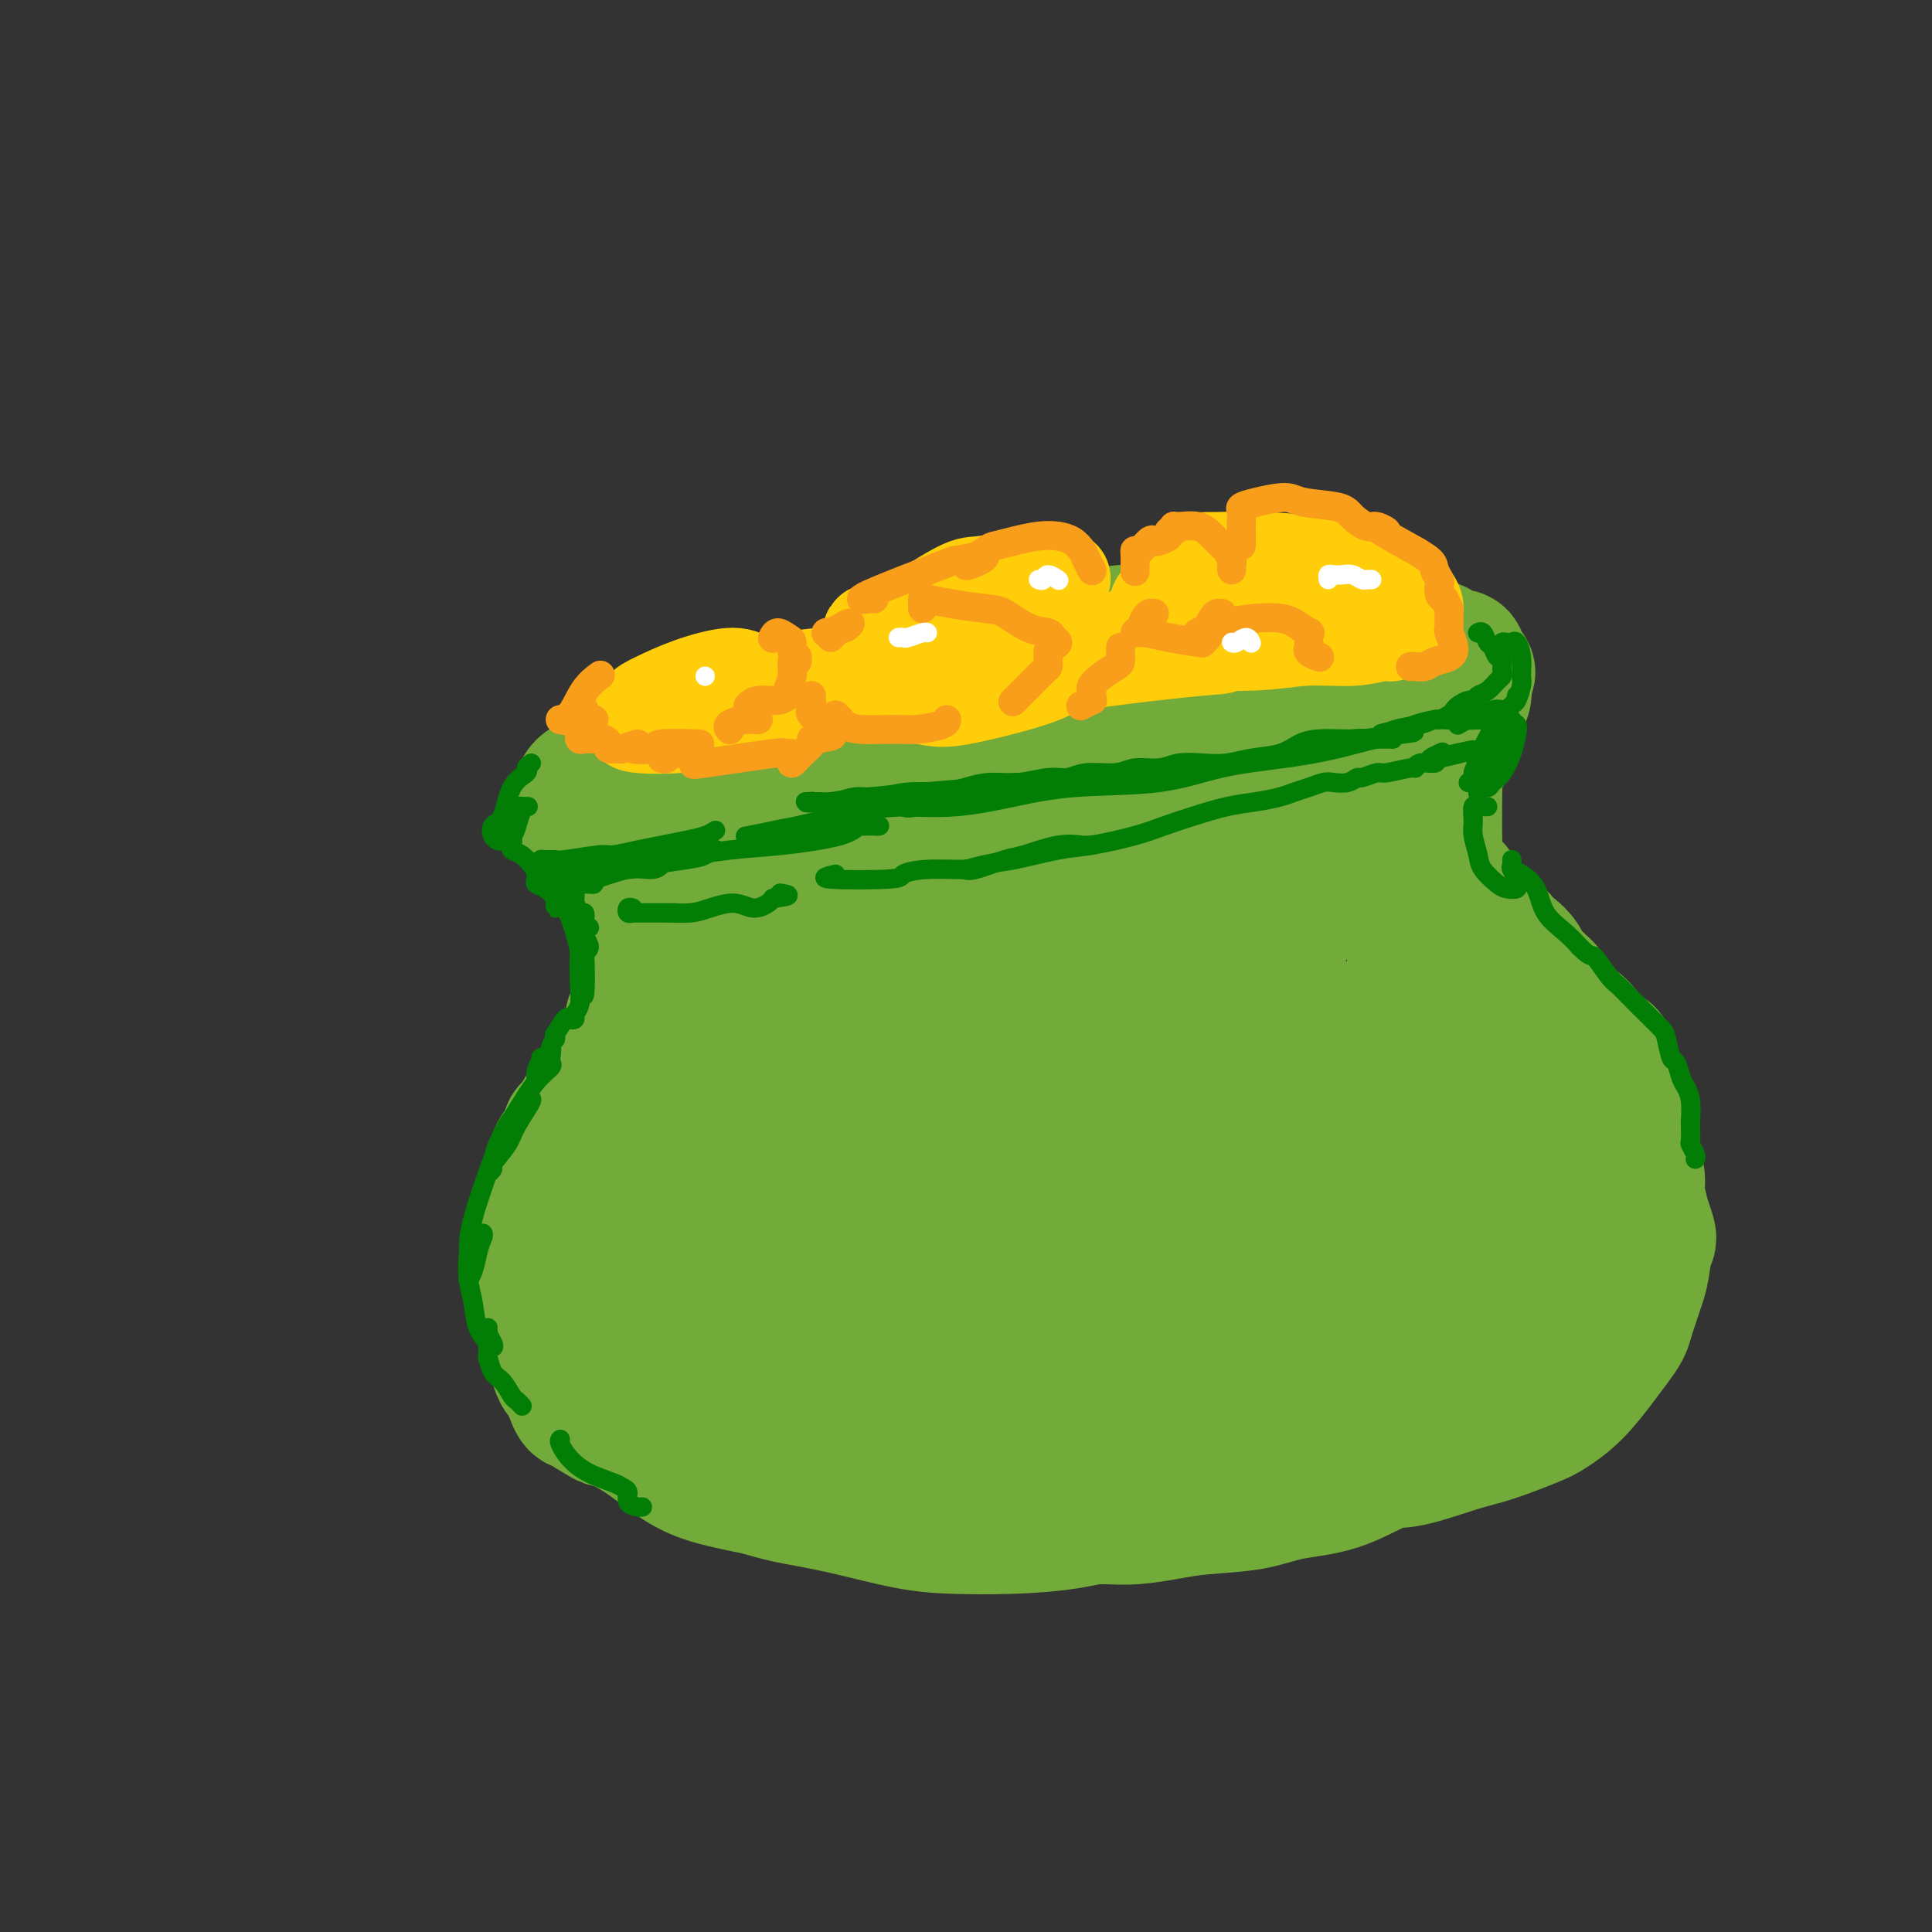 <svg viewBox='0 0 400 400' version='1.1' xmlns='http://www.w3.org/2000/svg' xmlns:xlink='http://www.w3.org/1999/xlink'><rect x="0" y="0" width="400" height="400" fill="#333333" stroke="none"/><g fill='none' stroke='#73AB3A' stroke-width='28' stroke-linecap='round' stroke-linejoin='round'><path d='M146,156c-0.762,0.869 -1.525,1.738 -2,2c-0.475,0.262 -0.663,-0.084 -1,0c-0.337,0.084 -0.823,0.597 -1,1c-0.177,0.403 -0.046,0.696 0,1c0.046,0.304 0.005,0.620 0,1c-0.005,0.380 0.024,0.824 0,1c-0.024,0.176 -0.102,0.085 0,0c0.102,-0.085 0.383,-0.165 1,0c0.617,0.165 1.571,0.576 2,1c0.429,0.424 0.332,0.861 1,1c0.668,0.139 2.102,-0.019 3,0c0.898,0.019 1.260,0.216 3,0c1.740,-0.216 4.856,-0.846 7,-1c2.144,-0.154 3.315,0.166 5,0c1.685,-0.166 3.883,-0.818 6,-1c2.117,-0.182 4.152,0.106 7,0c2.848,-0.106 6.511,-0.605 9,-1c2.489,-0.395 3.806,-0.686 6,-1c2.194,-0.314 5.265,-0.650 8,-1c2.735,-0.350 5.135,-0.712 8,-1c2.865,-0.288 6.194,-0.501 9,-1c2.806,-0.499 5.087,-1.286 8,-2c2.913,-0.714 6.456,-1.357 10,-2'/><path d='M235,153c13.693,-2.042 6.424,-1.646 5,-2c-1.424,-0.354 2.996,-1.457 6,-2c3.004,-0.543 4.594,-0.527 6,-1c1.406,-0.473 2.630,-1.436 5,-2c2.370,-0.564 5.886,-0.728 8,-1c2.114,-0.272 2.826,-0.650 4,-1c1.174,-0.350 2.811,-0.671 4,-1c1.189,-0.329 1.931,-0.664 3,-1c1.069,-0.336 2.465,-0.671 4,-1c1.535,-0.329 3.209,-0.651 4,-1c0.791,-0.349 0.698,-0.724 1,-1c0.302,-0.276 0.998,-0.452 1,-1c0.002,-0.548 -0.691,-1.468 -2,-2c-1.309,-0.532 -3.235,-0.676 -5,-1c-1.765,-0.324 -3.367,-0.827 -6,-1c-2.633,-0.173 -6.295,-0.015 -9,0c-2.705,0.015 -4.453,-0.112 -7,0c-2.547,0.112 -5.893,0.464 -9,1c-3.107,0.536 -5.975,1.258 -9,2c-3.025,0.742 -6.208,1.505 -9,2c-2.792,0.495 -5.193,0.724 -8,1c-2.807,0.276 -6.020,0.600 -9,1c-2.980,0.400 -5.725,0.877 -8,1c-2.275,0.123 -4.078,-0.108 -6,0c-1.922,0.108 -3.961,0.554 -6,1'/><path d='M193,143c-11.533,1.817 -8.366,1.859 -9,2c-0.634,0.141 -5.068,0.379 -8,1c-2.932,0.621 -4.361,1.623 -6,2c-1.639,0.377 -3.488,0.127 -5,1c-1.512,0.873 -2.689,2.867 -5,4c-2.311,1.133 -5.757,1.405 -8,2c-2.243,0.595 -3.282,1.514 -4,2c-0.718,0.486 -1.115,0.540 -2,1c-0.885,0.460 -2.259,1.326 -4,2c-1.741,0.674 -3.848,1.156 -5,2c-1.152,0.844 -1.350,2.052 -2,3c-0.650,0.948 -1.751,1.637 -2,2c-0.249,0.363 0.353,0.398 1,0c0.647,-0.398 1.338,-1.231 2,-2c0.662,-0.769 1.296,-1.474 2,-2c0.704,-0.526 1.480,-0.874 2,-1c0.520,-0.126 0.786,-0.031 1,0c0.214,0.031 0.377,-0.002 0,0c-0.377,0.002 -1.294,0.039 -2,0c-0.706,-0.039 -1.202,-0.154 -2,0c-0.798,0.154 -1.899,0.577 -3,1'/><path d='M134,163c-1.244,0.270 -0.855,0.445 -1,1c-0.145,0.555 -0.824,1.492 -1,2c-0.176,0.508 0.150,0.589 0,1c-0.150,0.411 -0.776,1.152 -1,2c-0.224,0.848 -0.046,1.804 0,2c0.046,0.196 -0.041,-0.369 0,0c0.041,0.369 0.209,1.671 0,2c-0.209,0.329 -0.795,-0.315 -1,0c-0.205,0.315 -0.029,1.590 0,2c0.029,0.410 -0.088,-0.045 0,0c0.088,0.045 0.380,0.589 1,1c0.620,0.411 1.568,0.687 2,1c0.432,0.313 0.347,0.661 1,1c0.653,0.339 2.044,0.668 3,1c0.956,0.332 1.478,0.666 2,1'/><path d='M139,180c1.626,0.781 1.693,0.735 2,1c0.307,0.265 0.856,0.841 1,1c0.144,0.159 -0.115,-0.098 0,0c0.115,0.098 0.605,0.550 1,1c0.395,0.450 0.696,0.898 1,1c0.304,0.102 0.611,-0.141 1,0c0.389,0.141 0.860,0.666 1,1c0.140,0.334 -0.051,0.478 0,1c0.051,0.522 0.343,1.423 1,2c0.657,0.577 1.679,0.829 2,1c0.321,0.171 -0.057,0.262 0,1c0.057,0.738 0.551,2.123 1,3c0.449,0.877 0.852,1.246 1,2c0.148,0.754 0.039,1.892 0,3c-0.039,1.108 -0.009,2.186 0,3c0.009,0.814 -0.002,1.363 0,2c0.002,0.637 0.016,1.363 0,2c-0.016,0.637 -0.061,1.186 0,2c0.061,0.814 0.228,1.894 0,3c-0.228,1.106 -0.849,2.239 -1,3c-0.151,0.761 0.170,1.152 0,2c-0.170,0.848 -0.829,2.155 -1,3c-0.171,0.845 0.146,1.227 0,2c-0.146,0.773 -0.756,1.935 -1,3c-0.244,1.065 -0.122,2.032 0,3'/><path d='M148,226c-0.686,4.852 -0.901,2.981 -1,3c-0.099,0.019 -0.081,1.929 0,3c0.081,1.071 0.226,1.304 0,2c-0.226,0.696 -0.822,1.857 -1,3c-0.178,1.143 0.062,2.268 0,3c-0.062,0.732 -0.424,1.070 -1,2c-0.576,0.930 -1.364,2.453 -2,4c-0.636,1.547 -1.120,3.117 -2,4c-0.880,0.883 -2.157,1.079 -3,2c-0.843,0.921 -1.253,2.566 -1,4c0.253,1.434 1.169,2.656 2,4c0.831,1.344 1.577,2.810 2,4c0.423,1.190 0.524,2.103 1,3c0.476,0.897 1.327,1.777 2,3c0.673,1.223 1.168,2.790 2,4c0.832,1.210 1.999,2.063 3,3c1.001,0.937 1.835,1.957 3,3c1.165,1.043 2.662,2.110 4,3c1.338,0.890 2.517,1.604 4,3c1.483,1.396 3.272,3.475 5,5c1.728,1.525 3.397,2.497 5,3c1.603,0.503 3.141,0.537 5,1c1.859,0.463 4.039,1.355 6,2c1.961,0.645 3.703,1.041 6,2c2.297,0.959 5.148,2.479 8,4'/><path d='M195,303c5.358,1.727 6.253,1.546 8,2c1.747,0.454 4.345,1.545 7,2c2.655,0.455 5.367,0.276 8,0c2.633,-0.276 5.188,-0.649 8,-1c2.812,-0.351 5.881,-0.681 8,-1c2.119,-0.319 3.287,-0.626 6,-1c2.713,-0.374 6.972,-0.815 10,-1c3.028,-0.185 4.825,-0.113 7,-1c2.175,-0.887 4.727,-2.732 7,-4c2.273,-1.268 4.266,-1.959 6,-3c1.734,-1.041 3.208,-2.430 5,-4c1.792,-1.570 3.900,-3.319 6,-5c2.100,-1.681 4.190,-3.292 6,-5c1.810,-1.708 3.339,-3.512 5,-5c1.661,-1.488 3.454,-2.660 5,-4c1.546,-1.340 2.846,-2.847 4,-5c1.154,-2.153 2.163,-4.950 3,-7c0.837,-2.050 1.503,-3.352 2,-5c0.497,-1.648 0.825,-3.643 1,-5c0.175,-1.357 0.198,-2.078 0,-3c-0.198,-0.922 -0.617,-2.045 -1,-3c-0.383,-0.955 -0.732,-1.740 -1,-3c-0.268,-1.260 -0.457,-2.993 -1,-4c-0.543,-1.007 -1.441,-1.288 -2,-2c-0.559,-0.712 -0.780,-1.856 -1,-3'/><path d='M301,232c-1.091,-3.599 -0.818,-3.598 -1,-4c-0.182,-0.402 -0.819,-1.207 -1,-2c-0.181,-0.793 0.093,-1.574 0,-2c-0.093,-0.426 -0.553,-0.495 -1,-1c-0.447,-0.505 -0.880,-1.445 -1,-2c-0.120,-0.555 0.074,-0.726 0,-1c-0.074,-0.274 -0.416,-0.650 -1,-1c-0.584,-0.350 -1.410,-0.674 -2,-1c-0.590,-0.326 -0.944,-0.652 -1,-1c-0.056,-0.348 0.185,-0.716 0,-1c-0.185,-0.284 -0.796,-0.484 -1,-1c-0.204,-0.516 -0.002,-1.349 0,-2c0.002,-0.651 -0.196,-1.121 0,-2c0.196,-0.879 0.785,-2.168 1,-3c0.215,-0.832 0.057,-1.209 0,-2c-0.057,-0.791 -0.014,-1.998 0,-3c0.014,-1.002 -0.000,-1.800 0,-3c0.000,-1.200 0.015,-2.803 0,-4c-0.015,-1.197 -0.060,-1.989 0,-3c0.060,-1.011 0.226,-2.241 0,-3c-0.226,-0.759 -0.845,-1.046 -1,-2c-0.155,-0.954 0.154,-2.575 0,-4c-0.154,-1.425 -0.772,-2.653 -1,-4c-0.228,-1.347 -0.065,-2.813 0,-4c0.065,-1.187 0.033,-2.093 0,-3'/><path d='M291,173c-0.159,-7.280 -0.057,-4.480 0,-4c0.057,0.480 0.067,-1.359 0,-3c-0.067,-1.641 -0.212,-3.084 0,-4c0.212,-0.916 0.782,-1.306 1,-2c0.218,-0.694 0.086,-1.691 0,-2c-0.086,-0.309 -0.124,0.070 0,0c0.124,-0.070 0.410,-0.588 0,-1c-0.410,-0.412 -1.517,-0.719 -2,-1c-0.483,-0.281 -0.340,-0.535 -2,0c-1.660,0.535 -5.121,1.861 -8,4c-2.879,2.139 -5.176,5.091 -7,7c-1.824,1.909 -3.177,2.773 -4,4c-0.823,1.227 -1.118,2.815 -1,4c0.118,1.185 0.649,1.966 2,2c1.351,0.034 3.521,-0.678 6,-1c2.479,-0.322 5.266,-0.253 7,-1c1.734,-0.747 2.413,-2.309 3,-4c0.587,-1.691 1.081,-3.511 1,-5c-0.081,-1.489 -0.738,-2.648 -4,-4c-3.262,-1.352 -9.131,-2.898 -14,-3c-4.869,-0.102 -8.738,1.241 -13,3c-4.262,1.759 -8.915,3.935 -12,6c-3.085,2.065 -4.600,4.017 -6,6c-1.400,1.983 -2.686,3.995 -3,5c-0.314,1.005 0.343,1.002 1,1'/><path d='M236,180c0.407,1.127 5.425,-2.056 9,-4c3.575,-1.944 5.709,-2.649 7,-4c1.291,-1.351 1.741,-3.347 1,-5c-0.741,-1.653 -2.673,-2.962 -6,-4c-3.327,-1.038 -8.050,-1.803 -13,-1c-4.950,0.803 -10.126,3.175 -18,6c-7.874,2.825 -18.448,6.104 -25,9c-6.552,2.896 -9.084,5.411 -11,7c-1.916,1.589 -3.215,2.253 -3,3c0.215,0.747 1.943,1.577 5,2c3.057,0.423 7.442,0.438 13,-1c5.558,-1.438 12.288,-4.331 16,-6c3.712,-1.669 4.407,-2.114 5,-3c0.593,-0.886 1.083,-2.213 -3,-3c-4.083,-0.787 -12.741,-1.035 -18,-1c-5.259,0.035 -7.119,0.353 -12,2c-4.881,1.647 -12.784,4.621 -17,7c-4.216,2.379 -4.746,4.161 -5,5c-0.254,0.839 -0.232,0.735 0,1c0.232,0.265 0.674,0.898 3,1c2.326,0.102 6.538,-0.326 9,-1c2.462,-0.674 3.175,-1.593 4,-3c0.825,-1.407 1.760,-3.302 2,-5c0.240,-1.698 -0.217,-3.199 -1,-4c-0.783,-0.801 -1.891,-0.900 -3,-1'/><path d='M175,177c-2.064,-0.626 -5.223,0.310 -8,2c-2.777,1.690 -5.172,4.134 -7,6c-1.828,1.866 -3.088,3.153 -4,5c-0.912,1.847 -1.477,4.253 -1,6c0.477,1.747 1.997,2.833 4,3c2.003,0.167 4.491,-0.586 7,-2c2.509,-1.414 5.040,-3.491 7,-5c1.960,-1.509 3.349,-2.451 4,-3c0.651,-0.549 0.565,-0.706 0,-1c-0.565,-0.294 -1.608,-0.724 -4,1c-2.392,1.724 -6.134,5.601 -9,10c-2.866,4.399 -4.855,9.318 -6,13c-1.145,3.682 -1.446,6.125 -1,8c0.446,1.875 1.639,3.181 4,4c2.361,0.819 5.891,1.150 12,-1c6.109,-2.150 14.798,-6.781 22,-11c7.202,-4.219 12.917,-8.027 18,-12c5.083,-3.973 9.535,-8.110 13,-11c3.465,-2.890 5.945,-4.534 7,-6c1.055,-1.466 0.686,-2.756 -1,-3c-1.686,-0.244 -4.689,0.556 -11,3c-6.311,2.444 -15.929,6.531 -22,10c-6.071,3.469 -8.596,6.318 -10,9c-1.404,2.682 -1.687,5.195 1,7c2.687,1.805 8.343,2.903 14,4'/><path d='M204,213c6.272,0.137 14.953,-1.521 23,-3c8.047,-1.479 15.461,-2.780 22,-6c6.539,-3.220 12.202,-8.359 15,-11c2.798,-2.641 2.731,-2.784 2,-4c-0.731,-1.216 -2.125,-3.507 -6,-4c-3.875,-0.493 -10.230,0.811 -18,3c-7.770,2.189 -16.954,5.263 -24,9c-7.046,3.737 -11.953,8.137 -14,11c-2.047,2.863 -1.233,4.188 2,5c3.233,0.812 8.885,1.110 15,0c6.115,-1.110 12.692,-3.628 19,-6c6.308,-2.372 12.349,-4.596 17,-7c4.651,-2.404 7.914,-4.986 9,-7c1.086,-2.014 -0.006,-3.459 -4,-4c-3.994,-0.541 -10.892,-0.179 -19,2c-8.108,2.179 -17.427,6.174 -27,11c-9.573,4.826 -19.400,10.482 -27,16c-7.600,5.518 -12.972,10.899 -16,14c-3.028,3.101 -3.712,3.921 -1,4c2.712,0.079 8.820,-0.584 15,-3c6.180,-2.416 12.432,-6.587 17,-10c4.568,-3.413 7.451,-6.070 9,-8c1.549,-1.930 1.763,-3.135 0,-4c-1.763,-0.865 -5.504,-1.390 -12,0c-6.496,1.390 -15.748,4.695 -25,8'/><path d='M176,219c-6.897,3.001 -11.641,6.503 -15,9c-3.359,2.497 -5.335,3.989 -6,5c-0.665,1.011 -0.020,1.542 1,2c1.020,0.458 2.415,0.841 5,0c2.585,-0.841 6.359,-2.908 9,-5c2.641,-2.092 4.150,-4.208 5,-6c0.850,-1.792 1.042,-3.259 1,-4c-0.042,-0.741 -0.317,-0.756 -1,-1c-0.683,-0.244 -1.775,-0.716 -3,-1c-1.225,-0.284 -2.583,-0.381 -4,0c-1.417,0.381 -2.894,1.240 -4,2c-1.106,0.760 -1.840,1.421 -3,2c-1.160,0.579 -2.747,1.076 -4,2c-1.253,0.924 -2.171,2.275 -3,3c-0.829,0.725 -1.567,0.823 -2,1c-0.433,0.177 -0.559,0.432 -1,1c-0.441,0.568 -1.195,1.450 -2,2c-0.805,0.550 -1.660,0.767 -2,1c-0.340,0.233 -0.164,0.483 -1,1c-0.836,0.517 -2.685,1.301 -4,2c-1.315,0.699 -2.095,1.314 -3,2c-0.905,0.686 -1.933,1.441 -3,2c-1.067,0.559 -2.172,0.920 -3,2c-0.828,1.080 -1.379,2.880 -2,4c-0.621,1.120 -1.310,1.560 -2,2'/><path d='M129,247c-4.526,4.233 -1.840,3.315 -1,3c0.840,-0.315 -0.165,-0.026 -1,1c-0.835,1.026 -1.498,2.791 -2,4c-0.502,1.209 -0.841,1.862 -1,3c-0.159,1.138 -0.137,2.759 0,4c0.137,1.241 0.388,2.101 1,3c0.612,0.899 1.584,1.837 2,3c0.416,1.163 0.276,2.550 1,4c0.724,1.450 2.313,2.961 3,4c0.687,1.039 0.471,1.605 2,3c1.529,1.395 4.804,3.620 7,5c2.196,1.380 3.314,1.917 5,3c1.686,1.083 3.939,2.714 6,4c2.061,1.286 3.930,2.228 6,3c2.070,0.772 4.341,1.373 7,2c2.659,0.627 5.706,1.279 9,2c3.294,0.721 6.833,1.510 9,2c2.167,0.490 2.960,0.682 5,1c2.040,0.318 5.326,0.763 8,1c2.674,0.237 4.736,0.267 8,1c3.264,0.733 7.731,2.169 11,3c3.269,0.831 5.340,1.058 8,1c2.660,-0.058 5.908,-0.400 9,-1c3.092,-0.600 6.026,-1.457 9,-2c2.974,-0.543 5.987,-0.771 9,-1'/><path d='M249,303c5.507,-0.927 5.776,-1.246 8,-2c2.224,-0.754 6.404,-1.944 9,-3c2.596,-1.056 3.607,-1.976 5,-3c1.393,-1.024 3.168,-2.150 5,-4c1.832,-1.850 3.723,-4.425 5,-6c1.277,-1.575 1.942,-2.150 3,-4c1.058,-1.850 2.509,-4.973 4,-8c1.491,-3.027 3.020,-5.956 4,-9c0.980,-3.044 1.409,-6.202 2,-9c0.591,-2.798 1.345,-5.236 2,-8c0.655,-2.764 1.213,-5.855 1,-9c-0.213,-3.145 -1.195,-6.344 -2,-9c-0.805,-2.656 -1.431,-4.768 -4,-7c-2.569,-2.232 -7.080,-4.586 -11,-6c-3.920,-1.414 -7.251,-1.890 -11,-2c-3.749,-0.110 -7.918,0.146 -12,1c-4.082,0.854 -8.077,2.305 -12,5c-3.923,2.695 -7.773,6.633 -12,13c-4.227,6.367 -8.831,15.162 -11,21c-2.169,5.838 -1.903,8.719 -1,12c0.903,3.281 2.444,6.962 5,9c2.556,2.038 6.129,2.433 11,2c4.871,-0.433 11.042,-1.693 17,-4c5.958,-2.307 11.702,-5.659 17,-10c5.298,-4.341 10.149,-9.670 15,-15'/><path d='M286,248c3.041,-4.497 3.143,-8.240 3,-12c-0.143,-3.760 -0.529,-7.538 -3,-10c-2.471,-2.462 -7.025,-3.608 -13,-3c-5.975,0.608 -13.370,2.971 -20,6c-6.630,3.029 -12.495,6.723 -16,12c-3.505,5.277 -4.651,12.137 -4,17c0.651,4.863 3.099,7.731 7,10c3.901,2.269 9.254,3.940 15,4c5.746,0.060 11.883,-1.490 17,-4c5.117,-2.510 9.213,-5.979 12,-10c2.787,-4.021 4.263,-8.595 4,-12c-0.263,-3.405 -2.267,-5.640 -6,-6c-3.733,-0.360 -9.195,1.156 -15,4c-5.805,2.844 -11.954,7.016 -16,11c-4.046,3.984 -5.988,7.780 -7,11c-1.012,3.220 -1.095,5.865 2,7c3.095,1.135 9.367,0.760 15,-1c5.633,-1.760 10.627,-4.903 15,-9c4.373,-4.097 8.126,-9.146 10,-15c1.874,-5.854 1.868,-12.513 2,-18c0.132,-5.487 0.400,-9.802 -3,-13c-3.400,-3.198 -10.468,-5.280 -17,-5c-6.532,0.280 -12.528,2.922 -19,7c-6.472,4.078 -13.421,9.594 -18,15c-4.579,5.406 -6.790,10.703 -9,16'/><path d='M222,250c-1.345,4.175 -0.206,6.613 2,9c2.206,2.387 5.481,4.721 11,4c5.519,-0.721 13.284,-4.499 19,-8c5.716,-3.501 9.384,-6.726 12,-11c2.616,-4.274 4.182,-9.597 4,-14c-0.182,-4.403 -2.111,-7.885 -6,-10c-3.889,-2.115 -9.739,-2.864 -17,-2c-7.261,0.864 -15.934,3.339 -25,8c-9.066,4.661 -18.524,11.506 -26,19c-7.476,7.494 -12.971,15.636 -15,21c-2.029,5.364 -0.591,7.950 2,10c2.591,2.050 6.334,3.565 12,3c5.666,-0.565 13.253,-3.211 20,-7c6.747,-3.789 12.654,-8.721 17,-13c4.346,-4.279 7.130,-7.904 8,-12c0.870,-4.096 -0.174,-8.663 -4,-12c-3.826,-3.337 -10.432,-5.442 -18,-5c-7.568,0.442 -16.096,3.433 -25,7c-8.904,3.567 -18.182,7.710 -24,12c-5.818,4.290 -8.176,8.728 -9,12c-0.824,3.272 -0.113,5.377 3,7c3.113,1.623 8.628,2.765 15,3c6.372,0.235 13.600,-0.437 20,-3c6.400,-2.563 11.971,-7.018 15,-11c3.029,-3.982 3.514,-7.491 4,-11'/><path d='M217,246c-0.292,-3.579 -3.023,-7.025 -7,-9c-3.977,-1.975 -9.200,-2.477 -15,-1c-5.800,1.477 -12.179,4.934 -18,9c-5.821,4.066 -11.085,8.741 -14,14c-2.915,5.259 -3.479,11.102 -3,15c0.479,3.898 2.003,5.849 8,7c5.997,1.151 16.466,1.500 26,1c9.534,-0.500 18.133,-1.851 26,-4c7.867,-2.149 15.004,-5.097 19,-7c3.996,-1.903 4.853,-2.761 6,-4c1.147,-1.239 2.585,-2.859 -1,-3c-3.585,-0.141 -12.194,1.196 -19,4c-6.806,2.804 -11.808,7.075 -15,11c-3.192,3.925 -4.575,7.502 -5,10c-0.425,2.498 0.109,3.915 3,5c2.891,1.085 8.140,1.839 12,2c3.860,0.161 6.332,-0.269 9,-3c2.668,-2.731 5.531,-7.763 6,-12c0.469,-4.237 -1.456,-7.680 -3,-10c-1.544,-2.320 -2.708,-3.518 -4,-4c-1.292,-0.482 -2.714,-0.248 -4,0c-1.286,0.248 -2.438,0.510 -3,1c-0.562,0.490 -0.536,1.209 0,2c0.536,0.791 1.582,1.655 2,2c0.418,0.345 0.209,0.173 0,0'/><path d='M293,197c-0.179,0.243 -0.357,0.485 0,1c0.357,0.515 1.250,1.302 2,2c0.750,0.698 1.356,1.307 2,2c0.644,0.693 1.324,1.469 2,2c0.676,0.531 1.347,0.819 2,1c0.653,0.181 1.288,0.257 2,1c0.712,0.743 1.500,2.152 2,3c0.500,0.848 0.713,1.133 2,2c1.287,0.867 3.650,2.315 5,3c1.350,0.685 1.688,0.609 3,1c1.312,0.391 3.598,1.251 5,2c1.402,0.749 1.920,1.387 3,2c1.080,0.613 2.722,1.199 4,2c1.278,0.801 2.190,1.816 3,3c0.810,1.184 1.516,2.536 2,4c0.484,1.464 0.747,3.039 1,4c0.253,0.961 0.498,1.309 1,2c0.502,0.691 1.262,1.727 2,3c0.738,1.273 1.456,2.785 2,4c0.544,1.215 0.916,2.135 1,3c0.084,0.865 -0.119,1.676 0,3c0.119,1.324 0.559,3.162 1,5'/><path d='M340,252c1.826,5.202 1.391,4.208 1,5c-0.391,0.792 -0.737,3.370 -1,5c-0.263,1.630 -0.442,2.314 -1,4c-0.558,1.686 -1.495,4.376 -2,6c-0.505,1.624 -0.579,2.182 -1,3c-0.421,0.818 -1.189,1.894 -2,3c-0.811,1.106 -1.665,2.240 -3,4c-1.335,1.760 -3.152,4.147 -5,6c-1.848,1.853 -3.726,3.173 -5,4c-1.274,0.827 -1.943,1.160 -4,2c-2.057,0.840 -5.501,2.186 -8,3c-2.499,0.814 -4.053,1.096 -7,2c-2.947,0.904 -7.287,2.431 -10,3c-2.713,0.569 -3.799,0.180 -6,1c-2.201,0.820 -5.517,2.849 -9,4c-3.483,1.151 -7.133,1.422 -10,2c-2.867,0.578 -4.950,1.461 -8,2c-3.050,0.539 -7.066,0.733 -10,1c-2.934,0.267 -4.786,0.608 -7,1c-2.214,0.392 -4.789,0.834 -7,1c-2.211,0.166 -4.056,0.056 -6,0c-1.944,-0.056 -3.985,-0.056 -7,0c-3.015,0.056 -7.004,0.169 -10,0c-2.996,-0.169 -4.999,-0.620 -7,-1c-2.001,-0.380 -4.001,-0.690 -6,-1'/><path d='M199,312c-6.595,-0.307 -5.083,-0.076 -6,0c-0.917,0.076 -4.264,-0.003 -7,0c-2.736,0.003 -4.860,0.086 -7,0c-2.140,-0.086 -4.296,-0.343 -6,-1c-1.704,-0.657 -2.956,-1.713 -5,-3c-2.044,-1.287 -4.879,-2.804 -7,-4c-2.121,-1.196 -3.528,-2.069 -6,-3c-2.472,-0.931 -6.007,-1.918 -8,-3c-1.993,-1.082 -2.442,-2.260 -4,-3c-1.558,-0.740 -4.224,-1.043 -6,-2c-1.776,-0.957 -2.662,-2.567 -4,-4c-1.338,-1.433 -3.130,-2.691 -4,-4c-0.870,-1.309 -0.819,-2.671 -1,-4c-0.181,-1.329 -0.594,-2.624 -1,-4c-0.406,-1.376 -0.804,-2.832 -1,-4c-0.196,-1.168 -0.191,-2.047 0,-3c0.191,-0.953 0.566,-1.979 1,-4c0.434,-2.021 0.927,-5.037 1,-7c0.073,-1.963 -0.273,-2.875 0,-4c0.273,-1.125 1.167,-2.464 2,-4c0.833,-1.536 1.607,-3.268 3,-5c1.393,-1.732 3.404,-3.464 5,-5c1.596,-1.536 2.776,-2.875 4,-4c1.224,-1.125 2.493,-2.036 4,-3c1.507,-0.964 3.254,-1.982 5,-3'/><path d='M151,231c3.191,-2.727 2.170,-2.045 2,-2c-0.170,0.045 0.511,-0.549 1,-1c0.489,-0.451 0.787,-0.760 1,-1c0.213,-0.240 0.341,-0.411 0,-1c-0.341,-0.589 -1.149,-1.595 -2,-2c-0.851,-0.405 -1.743,-0.209 -3,0c-1.257,0.209 -2.878,0.431 -4,1c-1.122,0.569 -1.745,1.485 -3,3c-1.255,1.515 -3.144,3.629 -5,5c-1.856,1.371 -3.680,1.997 -5,3c-1.320,1.003 -2.136,2.381 -3,4c-0.864,1.619 -1.776,3.477 -3,5c-1.224,1.523 -2.760,2.709 -4,5c-1.240,2.291 -2.184,5.686 -3,8c-0.816,2.314 -1.506,3.548 -2,5c-0.494,1.452 -0.793,3.123 -1,5c-0.207,1.877 -0.321,3.959 0,6c0.321,2.041 1.076,4.042 2,6c0.924,1.958 2.016,3.872 3,6c0.984,2.128 1.859,4.471 3,6c1.141,1.529 2.549,2.244 4,3c1.451,0.756 2.946,1.553 5,3c2.054,1.447 4.668,3.543 7,5c2.332,1.457 4.380,2.273 7,3c2.620,0.727 5.810,1.363 9,2'/><path d='M157,308c3.858,1.150 5.503,1.524 8,2c2.497,0.476 5.847,1.054 10,2c4.153,0.946 9.109,2.261 13,3c3.891,0.739 6.717,0.904 10,1c3.283,0.096 7.021,0.124 11,0c3.979,-0.124 8.198,-0.398 12,-1c3.802,-0.602 7.188,-1.530 11,-2c3.812,-0.470 8.052,-0.481 12,-1c3.948,-0.519 7.605,-1.545 11,-2c3.395,-0.455 6.527,-0.340 11,-1c4.473,-0.660 10.287,-2.097 14,-4c3.713,-1.903 5.326,-4.272 8,-6c2.674,-1.728 6.410,-2.814 9,-5c2.590,-2.186 4.035,-5.473 6,-9c1.965,-3.527 4.449,-7.293 6,-10c1.551,-2.707 2.167,-4.356 3,-7c0.833,-2.644 1.883,-6.282 3,-9c1.117,-2.718 2.301,-4.517 3,-6c0.699,-1.483 0.913,-2.650 0,-4c-0.913,-1.350 -2.953,-2.881 -5,-4c-2.047,-1.119 -4.101,-1.825 -7,-1c-2.899,0.825 -6.643,3.180 -9,6c-2.357,2.820 -3.327,6.105 -3,9c0.327,2.895 1.951,5.398 4,7c2.049,1.602 4.525,2.301 7,3'/><path d='M305,269c3.211,1.535 5.739,0.372 8,-1c2.261,-1.372 4.254,-2.953 5,-5c0.746,-2.047 0.245,-4.560 -1,-7c-1.245,-2.440 -3.233,-4.806 -5,-6c-1.767,-1.194 -3.313,-1.215 -5,-1c-1.687,0.215 -3.516,0.668 -5,1c-1.484,0.332 -2.622,0.543 -3,1c-0.378,0.457 0.004,1.158 0,1c-0.004,-0.158 -0.392,-1.176 0,-2c0.392,-0.824 1.566,-1.454 2,-3c0.434,-1.546 0.128,-4.008 0,-6c-0.128,-1.992 -0.080,-3.514 0,-6c0.080,-2.486 0.190,-5.937 0,-8c-0.190,-2.063 -0.681,-2.740 -1,-4c-0.319,-1.260 -0.466,-3.103 -1,-4c-0.534,-0.897 -1.453,-0.847 -2,-2c-0.547,-1.153 -0.721,-3.509 -1,-5c-0.279,-1.491 -0.663,-2.117 -1,-3c-0.337,-0.883 -0.625,-2.022 -1,-3c-0.375,-0.978 -0.835,-1.795 -1,-3c-0.165,-1.205 -0.033,-2.798 0,-4c0.033,-1.202 -0.032,-2.013 0,-3c0.032,-0.987 0.163,-2.150 0,-3c-0.163,-0.850 -0.618,-1.386 -1,-2c-0.382,-0.614 -0.691,-1.307 -1,-2'/><path d='M291,189c-1.774,-6.706 -1.208,-4.469 -1,-4c0.208,0.469 0.059,-0.828 0,-2c-0.059,-1.172 -0.027,-2.219 0,-3c0.027,-0.781 0.050,-1.297 0,-2c-0.050,-0.703 -0.171,-1.595 0,-2c0.171,-0.405 0.634,-0.324 1,-1c0.366,-0.676 0.634,-2.107 1,-3c0.366,-0.893 0.830,-1.246 1,-2c0.170,-0.754 0.046,-1.907 0,-3c-0.046,-1.093 -0.013,-2.124 0,-3c0.013,-0.876 0.005,-1.595 0,-2c-0.005,-0.405 -0.008,-0.496 0,-1c0.008,-0.504 0.029,-1.423 0,-2c-0.029,-0.577 -0.106,-0.813 0,-1c0.106,-0.187 0.396,-0.326 1,-1c0.604,-0.674 1.524,-1.882 2,-3c0.476,-1.118 0.510,-2.145 1,-3c0.490,-0.855 1.437,-1.539 2,-2c0.563,-0.461 0.743,-0.700 1,-1c0.257,-0.300 0.591,-0.661 1,-1c0.409,-0.339 0.894,-0.654 1,-1c0.106,-0.346 -0.168,-0.722 0,-1c0.168,-0.278 0.776,-0.460 1,-1c0.224,-0.540 0.064,-1.440 0,-2c-0.064,-0.560 -0.032,-0.780 0,-1'/><path d='M303,141c1.608,-2.886 0.629,-1.600 0,-1c-0.629,0.600 -0.906,0.515 -1,0c-0.094,-0.515 -0.004,-1.461 0,-2c0.004,-0.539 -0.077,-0.670 0,-1c0.077,-0.330 0.313,-0.858 0,-1c-0.313,-0.142 -1.175,0.102 -2,0c-0.825,-0.102 -1.612,-0.550 -2,-1c-0.388,-0.450 -0.375,-0.902 -1,-1c-0.625,-0.098 -1.888,0.159 -3,0c-1.112,-0.159 -2.073,-0.734 -3,-1c-0.927,-0.266 -1.818,-0.224 -3,0c-1.182,0.224 -2.653,0.628 -4,1c-1.347,0.372 -2.569,0.711 -4,1c-1.431,0.289 -3.072,0.526 -5,1c-1.928,0.474 -4.143,1.184 -6,2c-1.857,0.816 -3.356,1.738 -5,2c-1.644,0.262 -3.434,-0.136 -5,0c-1.566,0.136 -2.909,0.806 -4,1c-1.091,0.194 -1.932,-0.088 -4,0c-2.068,0.088 -5.365,0.545 -7,1c-1.635,0.455 -1.609,0.909 -3,1c-1.391,0.091 -4.197,-0.182 -6,0c-1.803,0.182 -2.601,0.818 -4,1c-1.399,0.182 -3.400,-0.091 -5,0c-1.600,0.091 -2.800,0.545 -4,1'/><path d='M222,145c-7.390,0.791 -4.864,0.267 -5,0c-0.136,-0.267 -2.934,-0.279 -5,0c-2.066,0.279 -3.399,0.849 -5,1c-1.601,0.151 -3.470,-0.118 -5,0c-1.530,0.118 -2.720,0.623 -4,1c-1.280,0.377 -2.650,0.626 -4,1c-1.350,0.374 -2.682,0.873 -4,1c-1.318,0.127 -2.624,-0.120 -4,0c-1.376,0.120 -2.822,0.605 -4,1c-1.178,0.395 -2.088,0.701 -3,1c-0.912,0.299 -1.825,0.592 -3,1c-1.175,0.408 -2.613,0.931 -4,1c-1.387,0.069 -2.725,-0.318 -4,0c-1.275,0.318 -2.487,1.339 -4,2c-1.513,0.661 -3.325,0.962 -4,1c-0.675,0.038 -0.212,-0.187 -1,0c-0.788,0.187 -2.826,0.786 -4,1c-1.174,0.214 -1.484,0.043 -2,0c-0.516,-0.043 -1.238,0.041 -2,0c-0.762,-0.041 -1.565,-0.208 -2,0c-0.435,0.208 -0.503,0.791 -1,1c-0.497,0.209 -1.422,0.046 -2,0c-0.578,-0.046 -0.810,0.026 -1,0c-0.190,-0.026 -0.340,-0.150 -1,0c-0.660,0.150 -1.830,0.575 -3,1'/><path d='M141,159c-12.937,2.106 -4.779,0.372 -2,0c2.779,-0.372 0.180,0.618 -1,1c-1.180,0.382 -0.942,0.155 -1,0c-0.058,-0.155 -0.412,-0.239 -1,0c-0.588,0.239 -1.411,0.800 -2,1c-0.589,0.200 -0.945,0.040 -1,0c-0.055,-0.040 0.193,0.041 0,0c-0.193,-0.041 -0.825,-0.204 -1,0c-0.175,0.204 0.107,0.776 0,1c-0.107,0.224 -0.603,0.102 -1,0c-0.397,-0.102 -0.695,-0.183 -1,0c-0.305,0.183 -0.618,0.630 -1,1c-0.382,0.370 -0.833,0.662 -1,1c-0.167,0.338 -0.048,0.720 0,1c0.048,0.280 0.026,0.457 0,1c-0.026,0.543 -0.056,1.451 0,2c0.056,0.549 0.197,0.739 0,1c-0.197,0.261 -0.733,0.593 -1,1c-0.267,0.407 -0.264,0.887 0,1c0.264,0.113 0.790,-0.142 1,0c0.210,0.142 0.103,0.682 0,1c-0.103,0.318 -0.203,0.415 0,1c0.203,0.585 0.708,1.657 1,2c0.292,0.343 0.369,-0.045 1,0c0.631,0.045 1.815,0.522 3,1'/><path d='M133,176c1.285,1.170 1.496,1.595 2,2c0.504,0.405 1.301,0.791 2,1c0.699,0.209 1.300,0.241 2,1c0.700,0.759 1.498,2.243 2,3c0.502,0.757 0.709,0.785 1,1c0.291,0.215 0.668,0.617 1,1c0.332,0.383 0.621,0.747 1,1c0.379,0.253 0.847,0.395 1,1c0.153,0.605 -0.011,1.672 0,2c0.011,0.328 0.196,-0.082 0,0c-0.196,0.082 -0.771,0.656 -1,1c-0.229,0.344 -0.110,0.458 0,1c0.110,0.542 0.210,1.511 0,2c-0.210,0.489 -0.732,0.497 -1,1c-0.268,0.503 -0.283,1.499 0,2c0.283,0.501 0.865,0.505 1,1c0.135,0.495 -0.177,1.481 0,2c0.177,0.519 0.841,0.572 1,1c0.159,0.428 -0.188,1.231 1,1c1.188,-0.231 3.911,-1.494 5,-2c1.089,-0.506 0.545,-0.253 0,0'/><path d='M291,161c-0.415,0.431 -0.829,0.863 -1,1c-0.171,0.137 -0.098,-0.019 0,0c0.098,0.019 0.223,0.213 0,1c-0.223,0.787 -0.793,2.165 -1,3c-0.207,0.835 -0.052,1.126 0,2c0.052,0.874 0.000,2.332 0,3c-0.000,0.668 0.052,0.546 0,1c-0.052,0.454 -0.206,1.483 0,2c0.206,0.517 0.773,0.520 1,1c0.227,0.480 0.113,1.435 0,2c-0.113,0.565 -0.224,0.739 0,1c0.224,0.261 0.782,0.607 1,1c0.218,0.393 0.096,0.832 0,1c-0.096,0.168 -0.167,0.063 0,0c0.167,-0.063 0.570,-0.085 1,0c0.430,0.085 0.885,0.278 1,0c0.115,-0.278 -0.110,-1.027 0,-2c0.110,-0.973 0.556,-2.170 1,-3c0.444,-0.830 0.887,-1.293 1,-2c0.113,-0.707 -0.102,-1.659 0,-3c0.102,-1.341 0.522,-3.071 1,-4c0.478,-0.929 1.013,-1.058 1,-1c-0.013,0.058 -0.575,0.302 -1,1c-0.425,0.698 -0.712,1.849 -1,3'/><path d='M295,169c-0.321,1.250 -0.625,2.875 -1,4c-0.375,1.125 -0.821,1.750 -1,2c-0.179,0.250 -0.089,0.125 0,0'/><path d='M141,164c0.030,-0.295 0.060,-0.589 0,-1c-0.060,-0.411 -0.209,-0.937 0,-1c0.209,-0.063 0.776,0.338 1,0c0.224,-0.338 0.106,-1.415 0,-2c-0.106,-0.585 -0.200,-0.678 0,-1c0.200,-0.322 0.693,-0.874 1,-1c0.307,-0.126 0.428,0.173 1,0c0.572,-0.173 1.594,-0.820 2,-1c0.406,-0.180 0.196,0.106 0,0c-0.196,-0.106 -0.377,-0.606 0,-1c0.377,-0.394 1.312,-0.683 2,-1c0.688,-0.317 1.128,-0.663 2,-1c0.872,-0.337 2.177,-0.663 3,-1c0.823,-0.337 1.164,-0.683 2,-1c0.836,-0.317 2.166,-0.606 3,-1c0.834,-0.394 1.173,-0.893 2,-1c0.827,-0.107 2.144,0.179 3,0c0.856,-0.179 1.251,-0.824 2,-1c0.749,-0.176 1.850,0.118 3,0c1.150,-0.118 2.348,-0.647 3,-1c0.652,-0.353 0.758,-0.529 2,-1c1.242,-0.471 3.621,-1.235 6,-2'/><path d='M179,145c6.047,-1.698 4.665,-0.444 5,0c0.335,0.444 2.386,0.077 4,0c1.614,-0.077 2.791,0.134 4,0c1.209,-0.134 2.451,-0.614 4,-1c1.549,-0.386 3.405,-0.677 5,-1c1.595,-0.323 2.928,-0.679 4,-1c1.072,-0.321 1.882,-0.608 3,-1c1.118,-0.392 2.544,-0.890 4,-1c1.456,-0.110 2.940,0.167 4,0c1.060,-0.167 1.694,-0.778 3,-1c1.306,-0.222 3.282,-0.056 5,0c1.718,0.056 3.177,0.002 5,0c1.823,-0.002 4.011,0.048 6,0c1.989,-0.048 3.778,-0.194 6,0c2.222,0.194 4.878,0.729 7,1c2.122,0.271 3.710,0.279 5,0c1.290,-0.279 2.282,-0.844 3,-1c0.718,-0.156 1.162,0.098 2,0c0.838,-0.098 2.069,-0.548 3,-1c0.931,-0.452 1.561,-0.906 2,-1c0.439,-0.094 0.687,0.171 1,0c0.313,-0.171 0.692,-0.778 1,-1c0.308,-0.222 0.544,-0.060 1,0c0.456,0.060 1.130,0.017 2,0c0.870,-0.017 1.935,-0.009 3,0'/><path d='M271,136c14.575,-1.392 5.014,-0.373 2,0c-3.014,0.373 0.521,0.101 3,0c2.479,-0.101 3.903,-0.030 5,0c1.097,0.030 1.866,0.019 3,0c1.134,-0.019 2.635,-0.047 3,0c0.365,0.047 -0.404,0.167 -1,0c-0.596,-0.167 -1.020,-0.623 -2,-1c-0.980,-0.377 -2.516,-0.675 -4,-1c-1.484,-0.325 -2.916,-0.675 -4,-1c-1.084,-0.325 -1.819,-0.623 -3,-1c-1.181,-0.377 -2.808,-0.833 -4,-1c-1.192,-0.167 -1.948,-0.045 -3,0c-1.052,0.045 -2.400,0.012 -4,0c-1.600,-0.012 -3.453,-0.003 -5,0c-1.547,0.003 -2.789,0.001 -4,0c-1.211,-0.001 -2.390,-0.001 -4,0c-1.610,0.001 -3.652,0.003 -5,0c-1.348,-0.003 -2.001,-0.012 -3,0c-0.999,0.012 -2.345,0.045 -4,0c-1.655,-0.045 -3.619,-0.167 -5,0c-1.381,0.167 -2.180,0.622 -3,1c-0.820,0.378 -1.663,0.679 -3,1c-1.337,0.321 -3.169,0.660 -5,1'/><path d='M221,134c-8.126,0.631 -4.443,0.708 -4,1c0.443,0.292 -2.356,0.800 -4,1c-1.644,0.200 -2.135,0.091 -3,0c-0.865,-0.091 -2.106,-0.165 -3,0c-0.894,0.165 -1.443,0.571 -3,1c-1.557,0.429 -4.123,0.883 -6,1c-1.877,0.117 -3.064,-0.103 -4,0c-0.936,0.103 -1.621,0.529 -3,1c-1.379,0.471 -3.453,0.988 -5,1c-1.547,0.012 -2.567,-0.482 -4,0c-1.433,0.482 -3.279,1.941 -5,3c-1.721,1.059 -3.319,1.717 -5,2c-1.681,0.283 -3.447,0.191 -5,1c-1.553,0.809 -2.894,2.521 -4,3c-1.106,0.479 -1.977,-0.274 -4,0c-2.023,0.274 -5.198,1.575 -7,2c-1.802,0.425 -2.230,-0.026 -3,0c-0.770,0.026 -1.883,0.528 -3,1c-1.117,0.472 -2.239,0.913 -3,1c-0.761,0.087 -1.163,-0.180 -2,0c-0.837,0.180 -2.111,0.808 -3,1c-0.889,0.192 -1.393,-0.052 -2,0c-0.607,0.052 -1.317,0.399 -2,1c-0.683,0.601 -1.338,1.458 -2,2c-0.662,0.542 -1.331,0.771 -2,1'/><path d='M130,158c-8.483,2.753 -3.691,0.634 -2,0c1.691,-0.634 0.281,0.215 -1,1c-1.281,0.785 -2.434,1.506 -3,2c-0.566,0.494 -0.547,0.762 -1,1c-0.453,0.238 -1.379,0.445 -2,1c-0.621,0.555 -0.939,1.457 -1,2c-0.061,0.543 0.134,0.727 0,1c-0.134,0.273 -0.598,0.635 -1,1c-0.402,0.365 -0.742,0.732 -1,1c-0.258,0.268 -0.434,0.437 0,1c0.434,0.563 1.478,1.519 2,2c0.522,0.481 0.521,0.487 1,1c0.479,0.513 1.437,1.533 2,2c0.563,0.467 0.729,0.381 1,1c0.271,0.619 0.646,1.945 1,3c0.354,1.055 0.686,1.840 1,2c0.314,0.160 0.609,-0.306 1,0c0.391,0.306 0.878,1.384 1,2c0.122,0.616 -0.122,0.770 0,1c0.122,0.230 0.611,0.537 1,1c0.389,0.463 0.679,1.083 1,2c0.321,0.917 0.674,2.132 1,3c0.326,0.868 0.626,1.387 1,2c0.374,0.613 0.821,1.318 1,2c0.179,0.682 0.089,1.341 0,2'/><path d='M133,195c2.332,4.535 0.663,2.373 0,2c-0.663,-0.373 -0.321,1.045 0,2c0.321,0.955 0.622,1.448 1,2c0.378,0.552 0.834,1.164 1,2c0.166,0.836 0.042,1.895 0,3c-0.042,1.105 -0.001,2.256 0,3c0.001,0.744 -0.038,1.080 0,2c0.038,0.920 0.151,2.425 0,3c-0.151,0.575 -0.567,0.220 -1,1c-0.433,0.780 -0.884,2.695 -1,4c-0.116,1.305 0.102,2.000 0,3c-0.102,1.000 -0.525,2.307 -1,3c-0.475,0.693 -1.004,0.773 -1,1c0.004,0.227 0.539,0.599 1,1c0.461,0.401 0.846,0.829 1,1c0.154,0.171 0.077,0.086 0,0'/><path d='M300,154c-0.483,0.340 -0.967,0.681 -1,1c-0.033,0.319 0.383,0.617 0,1c-0.383,0.383 -1.567,0.850 -2,2c-0.433,1.150 -0.116,2.982 0,4c0.116,1.018 0.031,1.221 0,2c-0.031,0.779 -0.009,2.133 0,3c0.009,0.867 0.005,1.245 0,2c-0.005,0.755 -0.012,1.887 0,3c0.012,1.113 0.043,2.208 0,3c-0.043,0.792 -0.159,1.281 0,2c0.159,0.719 0.594,1.669 1,3c0.406,1.331 0.783,3.043 1,4c0.217,0.957 0.272,1.158 0,2c-0.272,0.842 -0.873,2.323 -1,3c-0.127,0.677 0.218,0.548 0,1c-0.218,0.452 -1.001,1.484 -1,2c0.001,0.516 0.785,0.515 1,1c0.215,0.485 -0.138,1.454 0,2c0.138,0.546 0.769,0.668 1,1c0.231,0.332 0.062,0.872 0,1c-0.062,0.128 -0.017,-0.158 0,0c0.017,0.158 0.005,0.759 0,1c-0.005,0.241 -0.002,0.120 0,0'/><path d='M131,176c0.455,1.098 0.910,2.197 1,3c0.090,0.803 -0.187,1.311 0,2c0.187,0.689 0.836,1.559 1,3c0.164,1.441 -0.156,3.453 0,5c0.156,1.547 0.789,2.630 1,4c0.211,1.370 -0.000,3.028 0,4c0.000,0.972 0.211,1.259 0,2c-0.211,0.741 -0.845,1.938 -1,3c-0.155,1.062 0.169,1.989 0,3c-0.169,1.011 -0.833,2.105 -1,3c-0.167,0.895 0.161,1.592 0,2c-0.161,0.408 -0.813,0.529 -1,1c-0.187,0.471 0.091,1.294 0,2c-0.091,0.706 -0.549,1.296 -1,2c-0.451,0.704 -0.894,1.521 -1,2c-0.106,0.479 0.126,0.619 0,1c-0.126,0.381 -0.611,1.004 -1,2c-0.389,0.996 -0.680,2.365 -1,3c-0.320,0.635 -0.667,0.536 -1,1c-0.333,0.464 -0.653,1.490 -1,2c-0.347,0.510 -0.720,0.504 -1,1c-0.280,0.496 -0.467,1.494 -1,2c-0.533,0.506 -1.413,0.521 -2,1c-0.587,0.479 -0.882,1.423 -1,2c-0.118,0.577 -0.059,0.789 0,1'/><path d='M120,233c-2.415,4.385 -1.953,1.349 -2,1c-0.047,-0.349 -0.604,1.990 -1,3c-0.396,1.010 -0.631,0.693 -1,1c-0.369,0.307 -0.872,1.240 -1,2c-0.128,0.760 0.120,1.347 0,2c-0.120,0.653 -0.607,1.372 -1,2c-0.393,0.628 -0.693,1.165 -1,2c-0.307,0.835 -0.622,1.967 -1,3c-0.378,1.033 -0.819,1.967 -1,3c-0.181,1.033 -0.102,2.166 0,3c0.102,0.834 0.228,1.368 0,2c-0.228,0.632 -0.808,1.361 -1,2c-0.192,0.639 0.004,1.186 0,2c-0.004,0.814 -0.208,1.895 0,3c0.208,1.105 0.829,2.236 1,3c0.171,0.764 -0.108,1.163 0,2c0.108,0.837 0.604,2.112 1,3c0.396,0.888 0.694,1.387 1,2c0.306,0.613 0.621,1.338 1,2c0.379,0.662 0.823,1.262 1,2c0.177,0.738 0.089,1.615 0,2c-0.089,0.385 -0.178,0.278 0,1c0.178,0.722 0.625,2.271 1,3c0.375,0.729 0.679,0.637 1,1c0.321,0.363 0.661,1.182 1,2'/><path d='M118,287c1.671,4.978 1.850,3.423 2,3c0.150,-0.423 0.272,0.284 1,1c0.728,0.716 2.062,1.439 3,2c0.938,0.561 1.478,0.959 2,1c0.522,0.041 1.025,-0.275 2,0c0.975,0.275 2.423,1.142 4,2c1.577,0.858 3.285,1.708 5,2c1.715,0.292 3.439,0.027 5,0c1.561,-0.027 2.959,0.185 4,0c1.041,-0.185 1.726,-0.767 2,-1c0.274,-0.233 0.137,-0.116 0,0'/><path d='M293,160c0.030,0.297 0.061,0.594 0,1c-0.061,0.406 -0.213,0.920 0,1c0.213,0.080 0.792,-0.274 1,0c0.208,0.274 0.046,1.177 0,2c-0.046,0.823 0.025,1.567 0,2c-0.025,0.433 -0.147,0.556 0,1c0.147,0.444 0.561,1.208 1,2c0.439,0.792 0.902,1.611 1,2c0.098,0.389 -0.170,0.347 0,1c0.170,0.653 0.777,2.001 1,3c0.223,0.999 0.063,1.647 0,2c-0.063,0.353 -0.029,0.409 0,1c0.029,0.591 0.053,1.716 0,2c-0.053,0.284 -0.183,-0.272 0,0c0.183,0.272 0.679,1.372 1,2c0.321,0.628 0.466,0.783 1,1c0.534,0.217 1.457,0.495 2,1c0.543,0.505 0.707,1.239 1,2c0.293,0.761 0.716,1.551 1,2c0.284,0.449 0.430,0.557 1,1c0.570,0.443 1.565,1.222 2,2c0.435,0.778 0.309,1.556 1,2c0.691,0.444 2.197,0.556 3,1c0.803,0.444 0.901,1.222 1,2'/><path d='M311,196c2.339,2.284 1.687,0.993 2,1c0.313,0.007 1.589,1.311 2,2c0.411,0.689 -0.045,0.762 0,1c0.045,0.238 0.591,0.641 1,1c0.409,0.359 0.682,0.672 1,1c0.318,0.328 0.680,0.669 1,1c0.320,0.331 0.597,0.651 1,1c0.403,0.349 0.934,0.728 1,1c0.066,0.272 -0.331,0.439 0,1c0.331,0.561 1.389,1.516 2,2c0.611,0.484 0.775,0.496 1,1c0.225,0.504 0.511,1.501 1,2c0.489,0.499 1.181,0.501 2,1c0.819,0.499 1.764,1.494 2,2c0.236,0.506 -0.239,0.523 0,1c0.239,0.477 1.191,1.413 2,2c0.809,0.587 1.474,0.825 2,1c0.526,0.175 0.914,0.289 1,1c0.086,0.711 -0.131,2.021 0,3c0.131,0.979 0.609,1.626 1,2c0.391,0.374 0.693,0.473 1,1c0.307,0.527 0.618,1.481 1,2c0.382,0.519 0.834,0.601 1,1c0.166,0.399 0.048,1.114 0,2c-0.048,0.886 -0.024,1.943 0,3'/><path d='M337,233c0.619,2.237 0.166,0.830 0,1c-0.166,0.170 -0.044,1.917 0,3c0.044,1.083 0.009,1.500 0,2c-0.009,0.500 0.009,1.082 0,2c-0.009,0.918 -0.045,2.173 0,3c0.045,0.827 0.169,1.227 0,2c-0.169,0.773 -0.633,1.918 -1,3c-0.367,1.082 -0.637,2.099 -1,3c-0.363,0.901 -0.818,1.686 -1,2c-0.182,0.314 -0.091,0.157 0,0'/></g>
<g fill='none' stroke='#027D06' stroke-width='4' stroke-linecap='round' stroke-linejoin='round'><path d='M110,158c-0.502,0.355 -1.003,0.710 -1,1c0.003,0.290 0.512,0.515 0,1c-0.512,0.485 -2.043,1.230 -3,3c-0.957,1.770 -1.340,4.566 -2,6c-0.660,1.434 -1.596,1.506 -2,2c-0.404,0.494 -0.277,1.410 0,2c0.277,0.590 0.704,0.856 1,1c0.296,0.144 0.461,0.168 1,0c0.539,-0.168 1.454,-0.528 2,-1c0.546,-0.472 0.725,-1.055 1,-2c0.275,-0.945 0.648,-2.250 1,-3c0.352,-0.750 0.683,-0.944 1,-1c0.317,-0.056 0.621,0.027 0,0c-0.621,-0.027 -2.167,-0.163 -3,0c-0.833,0.163 -0.951,0.624 -1,1c-0.049,0.376 -0.027,0.668 0,1c0.027,0.332 0.058,0.705 0,1c-0.058,0.295 -0.206,0.512 0,1c0.206,0.488 0.765,1.247 1,2c0.235,0.753 0.145,1.501 0,2c-0.145,0.499 -0.347,0.750 0,1c0.347,0.250 1.242,0.500 2,1c0.758,0.500 1.379,1.250 2,2'/><path d='M110,179c1.013,1.464 1.047,1.124 1,1c-0.047,-0.124 -0.174,-0.033 0,0c0.174,0.033 0.650,0.006 1,0c0.350,-0.006 0.573,0.009 1,0c0.427,-0.009 1.059,-0.041 1,0c-0.059,0.041 -0.807,0.154 -1,0c-0.193,-0.154 0.170,-0.576 0,-1c-0.170,-0.424 -0.872,-0.850 -1,-1c-0.128,-0.150 0.319,-0.025 1,0c0.681,0.025 1.595,-0.049 2,0c0.405,0.049 0.302,0.220 2,0c1.698,-0.220 5.199,-0.833 7,-1c1.801,-0.167 1.904,0.110 3,0c1.096,-0.110 3.187,-0.608 5,-1c1.813,-0.392 3.348,-0.680 5,-1c1.652,-0.320 3.422,-0.673 5,-1c1.578,-0.327 2.963,-0.626 4,-1c1.037,-0.374 1.725,-0.821 2,-1c0.275,-0.179 0.138,-0.089 0,0'/><path d='M168,166c0.060,-0.033 0.120,-0.065 1,0c0.880,0.065 2.580,0.228 4,0c1.420,-0.228 2.560,-0.849 4,-1c1.440,-0.151 3.181,0.166 5,0c1.819,-0.166 3.717,-0.814 6,-1c2.283,-0.186 4.953,0.090 7,0c2.047,-0.090 3.471,-0.545 5,-1c1.529,-0.455 3.162,-0.911 5,-1c1.838,-0.089 3.882,0.187 6,0c2.118,-0.187 4.312,-0.839 6,-1c1.688,-0.161 2.871,0.168 4,0c1.129,-0.168 2.205,-0.833 4,-1c1.795,-0.167 4.310,0.165 6,0c1.690,-0.165 2.555,-0.828 4,-1c1.445,-0.172 3.469,0.147 5,0c1.531,-0.147 2.569,-0.759 4,-1c1.431,-0.241 3.253,-0.109 5,0c1.747,0.109 3.417,0.197 5,0c1.583,-0.197 3.077,-0.680 5,-1c1.923,-0.320 4.275,-0.478 6,-1c1.725,-0.522 2.823,-1.408 4,-2c1.177,-0.592 2.432,-0.890 4,-1c1.568,-0.110 3.448,-0.031 5,0c1.552,0.031 2.776,0.016 4,0'/><path d='M282,153c18.618,-2.189 8.164,-1.160 5,-1c-3.164,0.160 0.963,-0.549 3,-1c2.037,-0.451 1.985,-0.646 3,-1c1.015,-0.354 3.097,-0.868 4,-1c0.903,-0.132 0.627,0.118 1,0c0.373,-0.118 1.396,-0.605 2,-1c0.604,-0.395 0.791,-0.697 1,-1c0.209,-0.303 0.440,-0.605 1,-1c0.560,-0.395 1.449,-0.883 2,-1c0.551,-0.117 0.764,0.138 1,0c0.236,-0.138 0.494,-0.667 1,-1c0.506,-0.333 1.260,-0.469 2,-1c0.740,-0.531 1.467,-1.457 2,-2c0.533,-0.543 0.872,-0.704 1,-1c0.128,-0.296 0.045,-0.727 0,-1c-0.045,-0.273 -0.054,-0.386 0,-1c0.054,-0.614 0.169,-1.727 0,-2c-0.169,-0.273 -0.624,0.295 -1,0c-0.376,-0.295 -0.675,-1.452 -1,-2c-0.325,-0.548 -0.675,-0.487 -1,-1c-0.325,-0.513 -0.623,-1.602 -1,-2c-0.377,-0.398 -0.832,-0.107 -1,0c-0.168,0.107 -0.048,0.031 0,0c0.048,-0.031 0.024,-0.015 0,0'/><path d='M128,153c-0.164,-0.024 -0.328,-0.048 0,0c0.328,0.048 1.148,0.168 2,0c0.852,-0.168 1.738,-0.623 4,-1c2.262,-0.377 5.902,-0.676 9,-1c3.098,-0.324 5.656,-0.671 8,-1c2.344,-0.329 4.474,-0.639 6,-1c1.526,-0.361 2.450,-0.774 4,-1c1.550,-0.226 3.728,-0.264 3,0c-0.728,0.264 -4.360,0.829 -7,1c-2.640,0.171 -4.288,-0.052 -6,0c-1.712,0.052 -3.487,0.377 -6,1c-2.513,0.623 -5.763,1.542 -8,2c-2.237,0.458 -3.461,0.456 -5,1c-1.539,0.544 -3.394,1.636 -4,2c-0.606,0.364 0.038,-0.000 0,0c-0.038,0.000 -0.757,0.364 0,0c0.757,-0.364 2.990,-1.457 5,-2c2.010,-0.543 3.796,-0.537 6,-1c2.204,-0.463 4.824,-1.394 7,-2c2.176,-0.606 3.907,-0.887 5,-1c1.093,-0.113 1.546,-0.056 2,0'/><path d='M153,149c3.981,-0.914 1.433,-0.199 0,0c-1.433,0.199 -1.752,-0.119 -3,0c-1.248,0.119 -3.425,0.674 -5,1c-1.575,0.326 -2.549,0.423 -4,1c-1.451,0.577 -3.380,1.633 -4,2c-0.620,0.367 0.069,0.046 0,0c-0.069,-0.046 -0.895,0.184 0,0c0.895,-0.184 3.510,-0.780 5,-1c1.490,-0.220 1.854,-0.063 2,0c0.146,0.063 0.073,0.031 0,0'/><path d='M311,134c-0.089,-0.418 -0.178,-0.837 0,-1c0.178,-0.163 0.622,-0.072 1,0c0.378,0.072 0.691,0.125 1,0c0.309,-0.125 0.615,-0.427 1,0c0.385,0.427 0.849,1.584 1,3c0.151,1.416 -0.012,3.090 0,4c0.012,0.910 0.197,1.055 0,2c-0.197,0.945 -0.777,2.691 -1,3c-0.223,0.309 -0.089,-0.817 0,-1c0.089,-0.183 0.133,0.578 0,1c-0.133,0.422 -0.444,0.504 -1,1c-0.556,0.496 -1.358,1.404 -2,2c-0.642,0.596 -1.125,0.878 -2,1c-0.875,0.122 -2.142,0.084 -3,0c-0.858,-0.084 -1.308,-0.215 -2,0c-0.692,0.215 -1.626,0.776 -2,1c-0.374,0.224 -0.187,0.112 0,0'/><path d='M111,180c-0.012,0.336 -0.024,0.671 0,1c0.024,0.329 0.083,0.651 0,1c-0.083,0.349 -0.310,0.725 0,1c0.310,0.275 1.155,0.449 2,1c0.845,0.551 1.691,1.479 2,2c0.309,0.521 0.083,0.634 0,1c-0.083,0.366 -0.021,0.985 0,1c0.021,0.015 0.002,-0.573 0,-1c-0.002,-0.427 0.013,-0.692 0,-1c-0.013,-0.308 -0.055,-0.658 0,-1c0.055,-0.342 0.206,-0.676 0,-1c-0.206,-0.324 -0.768,-0.637 -1,-1c-0.232,-0.363 -0.135,-0.776 0,-1c0.135,-0.224 0.306,-0.260 1,0c0.694,0.260 1.911,0.816 3,1c1.089,0.184 2.052,-0.003 3,0c0.948,0.003 1.883,0.197 2,0c0.117,-0.197 -0.584,-0.784 -1,-1c-0.416,-0.216 -0.547,-0.062 -1,0c-0.453,0.062 -1.226,0.031 -2,0'/><path d='M119,182c1.327,-0.029 2.146,0.398 4,0c1.854,-0.398 4.744,-1.619 7,-2c2.256,-0.381 3.878,0.080 5,0c1.122,-0.080 1.745,-0.701 2,-1c0.255,-0.299 0.144,-0.278 -1,0c-1.144,0.278 -3.319,0.811 -6,1c-2.681,0.189 -5.868,0.035 -8,0c-2.132,-0.035 -3.209,0.051 -4,0c-0.791,-0.051 -1.296,-0.237 -1,0c0.296,0.237 1.393,0.897 3,1c1.607,0.103 3.722,-0.351 8,-1c4.278,-0.649 10.718,-1.491 14,-2c3.282,-0.509 3.407,-0.683 4,-1c0.593,-0.317 1.653,-0.776 2,-1c0.347,-0.224 -0.018,-0.214 -1,0c-0.982,0.214 -2.582,0.632 -5,1c-2.418,0.368 -5.654,0.687 -9,1c-3.346,0.313 -6.802,0.621 -9,1c-2.198,0.379 -3.139,0.828 -4,1c-0.861,0.172 -1.643,0.067 -2,0c-0.357,-0.067 -0.288,-0.095 1,0c1.288,0.095 3.797,0.313 7,0c3.203,-0.313 7.102,-1.156 11,-2'/><path d='M137,178c5.314,-0.726 10.100,-1.539 14,-2c3.900,-0.461 6.915,-0.568 11,-1c4.085,-0.432 9.240,-1.188 12,-2c2.760,-0.812 3.126,-1.682 4,-2c0.874,-0.318 2.255,-0.086 3,0c0.745,0.086 0.855,0.026 1,0c0.145,-0.026 0.324,-0.017 -1,0c-1.324,0.017 -4.153,0.043 -7,0c-2.847,-0.043 -5.712,-0.154 -8,0c-2.288,0.154 -3.998,0.572 -6,1c-2.002,0.428 -4.294,0.864 -5,1c-0.706,0.136 0.175,-0.029 0,0c-0.175,0.029 -1.405,0.253 0,0c1.405,-0.253 5.444,-0.984 10,-2c4.556,-1.016 9.629,-2.319 13,-3c3.371,-0.681 5.038,-0.742 9,-1c3.962,-0.258 10.217,-0.715 14,-1c3.783,-0.285 5.093,-0.399 7,-1c1.907,-0.601 4.409,-1.689 6,-2c1.591,-0.311 2.269,0.154 2,0c-0.269,-0.154 -1.487,-0.928 -4,-1c-2.513,-0.072 -6.323,0.558 -10,1c-3.677,0.442 -7.221,0.696 -11,1c-3.779,0.304 -7.794,0.658 -11,1c-3.206,0.342 -5.603,0.671 -8,1'/><path d='M172,166c-7.346,0.463 -4.712,0.121 -4,0c0.712,-0.121 -0.498,-0.021 -1,0c-0.502,0.021 -0.296,-0.035 1,0c1.296,0.035 3.681,0.163 7,0c3.319,-0.163 7.573,-0.618 13,-1c5.427,-0.382 12.027,-0.692 17,-1c4.973,-0.308 8.318,-0.614 11,-1c2.682,-0.386 4.702,-0.852 5,-1c0.298,-0.148 -1.124,0.023 -2,0c-0.876,-0.023 -1.205,-0.241 -4,0c-2.795,0.241 -8.055,0.942 -13,2c-4.945,1.058 -9.573,2.474 -12,3c-2.427,0.526 -2.651,0.162 -3,0c-0.349,-0.162 -0.821,-0.121 1,0c1.821,0.121 5.937,0.324 10,0c4.063,-0.324 8.074,-1.175 12,-2c3.926,-0.825 7.769,-1.624 13,-2c5.231,-0.376 11.852,-0.329 17,-1c5.148,-0.671 8.822,-2.061 13,-3c4.178,-0.939 8.859,-1.429 13,-2c4.141,-0.571 7.742,-1.225 11,-2c3.258,-0.775 6.172,-1.672 8,-2c1.828,-0.328 2.569,-0.088 3,0c0.431,0.088 0.552,0.025 0,0c-0.552,-0.025 -1.776,-0.013 -3,0'/><path d='M285,153c-1.404,-0.061 -3.412,-0.215 -5,0c-1.588,0.215 -2.754,0.797 -3,1c-0.246,0.203 0.430,0.027 1,0c0.570,-0.027 1.034,0.094 2,0c0.966,-0.094 2.432,-0.403 4,-1c1.568,-0.597 3.236,-1.480 5,-2c1.764,-0.520 3.625,-0.675 5,-1c1.375,-0.325 2.265,-0.819 3,-1c0.735,-0.181 1.313,-0.048 2,0c0.687,0.048 1.481,0.010 2,0c0.519,-0.010 0.764,0.008 1,0c0.236,-0.008 0.464,-0.042 1,0c0.536,0.042 1.380,0.158 3,0c1.620,-0.158 4.017,-0.592 5,-1c0.983,-0.408 0.552,-0.790 0,-1c-0.552,-0.210 -1.226,-0.249 -2,0c-0.774,0.249 -1.650,0.785 -2,1c-0.350,0.215 -0.175,0.107 0,0'/><path d='M115,184c0.249,0.103 0.498,0.205 1,1c0.502,0.795 1.256,2.281 2,3c0.744,0.719 1.479,0.670 2,1c0.521,0.330 0.827,1.038 1,1c0.173,-0.038 0.214,-0.823 0,-1c-0.214,-0.177 -0.682,0.255 -1,0c-0.318,-0.255 -0.484,-1.197 -1,-2c-0.516,-0.803 -1.380,-1.467 -2,-2c-0.620,-0.533 -0.995,-0.933 -1,-1c-0.005,-0.067 0.360,0.200 1,1c0.640,0.800 1.556,2.131 2,3c0.444,0.869 0.418,1.274 1,2c0.582,0.726 1.772,1.772 2,2c0.228,0.228 -0.506,-0.364 -1,-1c-0.494,-0.636 -0.747,-1.318 -1,-2'/><path d='M120,189c-0.551,-0.797 -0.929,-1.291 -1,-2c-0.071,-0.709 0.166,-1.634 0,-2c-0.166,-0.366 -0.736,-0.173 -1,0c-0.264,0.173 -0.224,0.326 0,1c0.224,0.674 0.632,1.869 1,3c0.368,1.131 0.697,2.197 1,3c0.303,0.803 0.579,1.343 1,2c0.421,0.657 0.986,1.432 1,2c0.014,0.568 -0.521,0.930 -1,1c-0.479,0.070 -0.900,-0.153 -1,0c-0.100,0.153 0.121,0.682 0,0c-0.121,-0.682 -0.583,-2.575 -1,-4c-0.417,-1.425 -0.788,-2.381 -1,-3c-0.212,-0.619 -0.263,-0.900 0,-1c0.263,-0.100 0.842,-0.018 1,0c0.158,0.018 -0.105,-0.028 0,1c0.105,1.028 0.578,3.131 1,4c0.422,0.869 0.793,0.504 1,3c0.207,2.496 0.251,7.855 0,9c-0.251,1.145 -0.798,-1.922 -1,-4c-0.202,-2.078 -0.058,-3.165 0,-4c0.058,-0.835 0.029,-1.417 0,-2'/><path d='M120,196c-0.156,-1.453 -0.046,-0.085 0,1c0.046,1.085 0.027,1.888 0,3c-0.027,1.112 -0.063,2.533 0,4c0.063,1.467 0.225,2.978 0,4c-0.225,1.022 -0.838,1.553 -1,2c-0.162,0.447 0.128,0.809 0,1c-0.128,0.191 -0.675,0.213 -1,0c-0.325,-0.213 -0.427,-0.659 -1,0c-0.573,0.659 -1.618,2.424 -2,3c-0.382,0.576 -0.103,-0.037 0,0c0.103,0.037 0.029,0.725 0,1c-0.029,0.275 -0.015,0.138 0,0'/><path d='M115,215c-0.964,1.417 -0.876,1.460 -1,2c-0.124,0.540 -0.462,1.577 -1,2c-0.538,0.423 -1.275,0.231 -1,0c0.275,-0.231 1.562,-0.500 2,-1c0.438,-0.500 0.026,-1.230 0,-1c-0.026,0.230 0.333,1.421 0,2c-0.333,0.579 -1.357,0.548 -2,1c-0.643,0.452 -0.904,1.389 -1,2c-0.096,0.611 -0.026,0.895 0,1c0.026,0.105 0.007,0.030 0,0c-0.007,-0.030 -0.004,-0.015 0,0'/><path d='M114,220c0.249,0.215 0.499,0.431 0,1c-0.499,0.569 -1.746,1.492 -3,3c-1.254,1.508 -2.513,3.602 -4,6c-1.487,2.398 -3.200,5.101 -4,7c-0.800,1.899 -0.688,2.994 -1,4c-0.312,1.006 -1.050,1.924 -1,2c0.050,0.076 0.887,-0.688 1,-1c0.113,-0.312 -0.499,-0.171 0,-1c0.499,-0.829 2.108,-2.628 3,-4c0.892,-1.372 1.067,-2.318 2,-4c0.933,-1.682 2.624,-4.099 3,-5c0.376,-0.901 -0.565,-0.287 -1,0c-0.435,0.287 -0.365,0.245 -1,1c-0.635,0.755 -1.974,2.307 -3,4c-1.026,1.693 -1.740,3.527 -3,7c-1.260,3.473 -3.067,8.587 -4,12c-0.933,3.413 -0.993,5.126 -1,7c-0.007,1.874 0.040,3.908 0,5c-0.040,1.092 -0.165,1.241 0,1c0.165,-0.241 0.621,-0.873 1,-2c0.379,-1.127 0.680,-2.751 1,-4c0.320,-1.249 0.660,-2.125 1,-3'/><path d='M100,256c0.283,-1.267 -0.509,-0.434 -1,0c-0.491,0.434 -0.680,0.468 -1,1c-0.320,0.532 -0.772,1.561 -1,3c-0.228,1.439 -0.234,3.289 0,5c0.234,1.711 0.707,3.282 1,5c0.293,1.718 0.405,3.583 1,5c0.595,1.417 1.672,2.387 2,3c0.328,0.613 -0.094,0.868 0,1c0.094,0.132 0.705,0.139 1,0c0.295,-0.139 0.275,-0.424 0,-1c-0.275,-0.576 -0.806,-1.443 -1,-2c-0.194,-0.557 -0.050,-0.805 0,-1c0.050,-0.195 0.005,-0.339 0,1c-0.005,1.339 0.030,4.159 0,5c-0.030,0.841 -0.124,-0.297 0,0c0.124,0.297 0.468,2.031 1,3c0.532,0.969 1.253,1.174 2,2c0.747,0.826 1.520,2.273 2,3c0.480,0.727 0.668,0.734 1,1c0.332,0.266 0.809,0.790 1,1c0.191,0.210 0.095,0.105 0,0'/><path d='M116,298c-0.142,0.160 -0.284,0.319 0,1c0.284,0.681 0.994,1.883 2,3c1.006,1.117 2.306,2.148 4,3c1.694,0.852 3.781,1.524 5,2c1.219,0.476 1.570,0.754 2,1c0.430,0.246 0.938,0.458 1,1c0.062,0.542 -0.324,1.413 0,2c0.324,0.587 1.356,0.889 2,1c0.644,0.111 0.898,0.032 1,0c0.102,-0.032 0.051,-0.016 0,0'/><path d='M313,149c0.093,0.271 0.187,0.542 0,1c-0.187,0.458 -0.653,1.103 -1,2c-0.347,0.897 -0.574,2.048 -1,3c-0.426,0.952 -1.053,1.707 -1,2c0.053,0.293 0.784,0.124 1,0c0.216,-0.124 -0.082,-0.202 0,-1c0.082,-0.798 0.544,-2.314 1,-3c0.456,-0.686 0.904,-0.540 1,-1c0.096,-0.460 -0.162,-1.525 0,-2c0.162,-0.475 0.744,-0.359 1,0c0.256,0.359 0.185,0.963 0,2c-0.185,1.037 -0.484,2.508 -1,4c-0.516,1.492 -1.249,3.006 -2,4c-0.751,0.994 -1.519,1.468 -2,2c-0.481,0.532 -0.676,1.123 -1,1c-0.324,-0.123 -0.777,-0.958 -1,-1c-0.223,-0.042 -0.214,0.710 0,0c0.214,-0.710 0.635,-2.881 1,-4c0.365,-1.119 0.675,-1.186 1,-2c0.325,-0.814 0.664,-2.375 1,-3c0.336,-0.625 0.668,-0.312 1,0'/><path d='M311,153c0.058,-1.427 -0.798,-0.495 -1,0c-0.202,0.495 0.248,0.551 0,1c-0.248,0.449 -1.196,1.290 -2,2c-0.804,0.710 -1.465,1.290 -2,2c-0.535,0.710 -0.945,1.549 -1,2c-0.055,0.451 0.244,0.512 1,0c0.756,-0.512 1.967,-1.599 3,-2c1.033,-0.401 1.887,-0.118 2,0c0.113,0.118 -0.516,0.069 -1,0c-0.484,-0.069 -0.824,-0.158 -1,0c-0.176,0.158 -0.190,0.563 0,0c0.190,-0.563 0.583,-2.094 1,-3c0.417,-0.906 0.857,-1.186 1,-2c0.143,-0.814 -0.011,-2.161 0,-3c0.011,-0.839 0.186,-1.171 0,-1c-0.186,0.171 -0.734,0.844 -1,1c-0.266,0.156 -0.252,-0.207 -1,1c-0.748,1.207 -2.258,3.984 -3,6c-0.742,2.016 -0.714,3.272 -1,4c-0.286,0.728 -0.885,0.927 -1,1c-0.115,0.073 0.253,0.021 1,0c0.747,-0.021 1.874,-0.010 3,0'/><path d='M308,162c0.992,0.382 2.470,-1.164 3,-2c0.530,-0.836 0.110,-0.962 0,-1c-0.110,-0.038 0.090,0.012 0,0c-0.090,-0.012 -0.469,-0.087 -1,0c-0.531,0.087 -1.214,0.335 -2,1c-0.786,0.665 -1.675,1.745 -2,2c-0.325,0.255 -0.088,-0.316 0,0c0.088,0.316 0.025,1.519 0,2c-0.025,0.481 -0.013,0.241 0,0'/><path d='M308,167c-0.301,0.005 -0.602,0.011 -1,0c-0.398,-0.011 -0.892,-0.037 -1,0c-0.108,0.037 0.171,0.138 0,0c-0.171,-0.138 -0.791,-0.516 -1,0c-0.209,0.516 -0.008,1.924 0,3c0.008,1.076 -0.178,1.819 0,3c0.178,1.181 0.721,2.801 1,4c0.279,1.199 0.295,1.978 1,3c0.705,1.022 2.099,2.286 3,3c0.901,0.714 1.309,0.878 2,1c0.691,0.122 1.663,0.202 2,0c0.337,-0.202 0.038,-0.686 0,-1c-0.038,-0.314 0.186,-0.460 0,-1c-0.186,-0.540 -0.783,-1.476 -1,-2c-0.217,-0.524 -0.053,-0.636 0,-1c0.053,-0.364 -0.004,-0.980 0,-1c0.004,-0.020 0.068,0.556 0,1c-0.068,0.444 -0.268,0.755 0,1c0.268,0.245 1.006,0.425 2,1c0.994,0.575 2.246,1.546 3,3c0.754,1.454 1.011,3.391 2,5c0.989,1.609 2.711,2.888 4,4c1.289,1.112 2.144,2.056 3,3'/><path d='M327,196c2.689,2.711 2.411,1.489 3,2c0.589,0.511 2.046,2.757 3,4c0.954,1.243 1.406,1.484 2,2c0.594,0.516 1.329,1.308 2,2c0.671,0.692 1.279,1.285 2,2c0.721,0.715 1.555,1.551 2,2c0.445,0.449 0.500,0.510 1,1c0.500,0.490 1.443,1.409 2,2c0.557,0.591 0.726,0.854 1,2c0.274,1.146 0.651,3.176 1,4c0.349,0.824 0.668,0.442 1,1c0.332,0.558 0.677,2.056 1,3c0.323,0.944 0.623,1.336 1,2c0.377,0.664 0.832,1.602 1,3c0.168,1.398 0.049,3.257 0,4c-0.049,0.743 -0.027,0.371 0,1c0.027,0.629 0.060,2.260 0,3c-0.060,0.740 -0.212,0.590 0,1c0.212,0.410 0.788,1.380 1,2c0.212,0.620 0.061,0.892 0,1c-0.061,0.108 -0.030,0.054 0,0'/><path d='M131,188c-0.395,-0.113 -0.790,-0.226 -1,0c-0.210,0.226 -0.233,0.793 0,1c0.233,0.207 0.724,0.056 1,0c0.276,-0.056 0.339,-0.015 1,0c0.661,0.015 1.921,0.004 3,0c1.079,-0.004 1.976,-0.001 3,0c1.024,0.001 2.175,0.000 2,0c-0.175,-0.000 -1.675,-0.000 -3,0c-1.325,0.000 -2.474,0.000 -3,0c-0.526,-0.000 -0.428,-0.000 -1,0c-0.572,0.000 -1.816,0.001 -2,0c-0.184,-0.001 0.690,-0.003 1,0c0.310,0.003 0.056,0.010 1,0c0.944,-0.010 3.084,-0.037 5,0c1.916,0.037 3.606,0.136 5,0c1.394,-0.136 2.492,-0.509 4,-1c1.508,-0.491 3.425,-1.101 5,-1c1.575,0.101 2.809,0.912 4,1c1.191,0.088 2.340,-0.546 3,-1c0.660,-0.454 0.830,-0.727 1,-1'/><path d='M160,186c4.956,-0.533 2.844,-0.867 2,-1c-0.844,-0.133 -0.422,-0.067 0,0'/><path d='M173,181c-1.716,0.401 -3.432,0.801 -1,1c2.432,0.199 9.011,0.195 12,0c2.989,-0.195 2.389,-0.581 3,-1c0.611,-0.419 2.435,-0.872 5,-1c2.565,-0.128 5.873,0.067 8,0c2.127,-0.067 3.073,-0.396 5,-1c1.927,-0.604 4.835,-1.482 7,-2c2.165,-0.518 3.586,-0.675 5,-1c1.414,-0.325 2.819,-0.819 4,-1c1.181,-0.181 2.136,-0.050 3,0c0.864,0.050 1.637,0.021 2,0c0.363,-0.021 0.316,-0.032 0,0c-0.316,0.032 -0.900,0.107 -2,0c-1.100,-0.107 -2.716,-0.397 -5,0c-2.284,0.397 -5.236,1.479 -7,2c-1.764,0.521 -2.339,0.480 -4,1c-1.661,0.520 -4.409,1.602 -6,2c-1.591,0.398 -2.026,0.114 -2,0c0.026,-0.114 0.513,-0.057 1,0'/><path d='M201,180c-3.118,0.578 0.587,-0.478 3,-1c2.413,-0.522 3.533,-0.510 6,-1c2.467,-0.490 6.282,-1.482 9,-2c2.718,-0.518 4.340,-0.562 7,-1c2.660,-0.438 6.359,-1.269 9,-2c2.641,-0.731 4.223,-1.362 6,-2c1.777,-0.638 3.749,-1.284 6,-2c2.251,-0.716 4.780,-1.501 7,-2c2.220,-0.499 4.132,-0.712 6,-1c1.868,-0.288 3.693,-0.652 5,-1c1.307,-0.348 2.097,-0.681 3,-1c0.903,-0.319 1.920,-0.626 3,-1c1.080,-0.374 2.224,-0.817 3,-1c0.776,-0.183 1.185,-0.106 2,0c0.815,0.106 2.035,0.240 3,0c0.965,-0.240 1.674,-0.853 2,-1c0.326,-0.147 0.269,0.172 1,0c0.731,-0.172 2.249,-0.835 3,-1c0.751,-0.165 0.734,0.167 2,0c1.266,-0.167 3.814,-0.832 5,-1c1.186,-0.168 1.009,0.161 1,0c-0.009,-0.161 0.152,-0.813 1,-1c0.848,-0.187 2.385,0.089 3,0c0.615,-0.089 0.307,-0.545 0,-1'/><path d='M297,157c15.083,-3.500 4.792,-0.750 1,0c-3.792,0.750 -1.083,-0.500 0,-1c1.083,-0.500 0.542,-0.250 0,0'/></g>
<g fill='none' stroke='#FFCD0A' stroke-width='20' stroke-linecap='round' stroke-linejoin='round'><path d='M160,145c-0.575,-0.660 -1.151,-1.319 -2,-2c-0.849,-0.681 -1.972,-1.382 -3,-2c-1.028,-0.618 -1.961,-1.152 -4,-1c-2.039,0.152 -5.182,0.991 -8,2c-2.818,1.009 -5.310,2.186 -7,3c-1.690,0.814 -2.579,1.263 -3,2c-0.421,0.737 -0.374,1.762 3,2c3.374,0.238 10.074,-0.310 15,-1c4.926,-0.690 8.078,-1.521 11,-2c2.922,-0.479 5.615,-0.606 7,-1c1.385,-0.394 1.461,-1.055 1,-2c-0.461,-0.945 -1.461,-2.173 -5,-2c-3.539,0.173 -9.617,1.747 -15,3c-5.383,1.253 -10.069,2.187 -13,3c-2.931,0.813 -4.106,1.506 -5,2c-0.894,0.494 -1.508,0.787 0,1c1.508,0.213 5.136,0.344 9,0c3.864,-0.344 7.962,-1.163 12,-2c4.038,-0.837 8.016,-1.692 11,-3c2.984,-1.308 4.973,-3.068 6,-4c1.027,-0.932 1.093,-1.034 0,-1c-1.093,0.034 -3.345,0.205 -6,1c-2.655,0.795 -5.715,2.214 -8,3c-2.285,0.786 -3.796,0.939 -4,1c-0.204,0.061 0.898,0.031 2,0'/><path d='M154,145c-1.643,0.453 2.250,-0.415 6,-1c3.750,-0.585 7.356,-0.888 10,-1c2.644,-0.112 4.327,-0.032 5,0c0.673,0.032 0.337,0.016 0,0'/><path d='M178,138c1.824,-2.651 3.647,-5.303 4,-6c0.353,-0.697 -0.766,0.560 2,-1c2.766,-1.560 9.415,-5.937 13,-8c3.585,-2.063 4.106,-1.813 6,-2c1.894,-0.187 5.160,-0.812 8,-1c2.840,-0.188 5.252,0.061 7,0c1.748,-0.061 2.830,-0.432 1,0c-1.830,0.432 -6.574,1.666 -11,3c-4.426,1.334 -8.536,2.768 -13,4c-4.464,1.232 -9.282,2.260 -12,3c-2.718,0.740 -3.336,1.190 -2,1c1.336,-0.190 4.626,-1.021 9,-2c4.374,-0.979 9.832,-2.107 14,-3c4.168,-0.893 7.047,-1.550 9,-2c1.953,-0.450 2.980,-0.693 4,-1c1.020,-0.307 2.034,-0.679 1,-1c-1.034,-0.321 -4.114,-0.590 -8,0c-3.886,0.590 -8.578,2.039 -12,4c-3.422,1.961 -5.574,4.432 -7,5c-1.426,0.568 -2.125,-0.768 0,0c2.125,0.768 7.075,3.639 12,5c4.925,1.361 9.826,1.213 13,1c3.174,-0.213 4.621,-0.489 6,-1c1.379,-0.511 2.689,-1.255 4,-2'/><path d='M226,134c2.816,-0.966 -1.646,-2.381 -5,-3c-3.354,-0.619 -5.602,-0.443 -11,0c-5.398,0.443 -13.945,1.151 -19,2c-5.055,0.849 -6.616,1.837 -8,3c-1.384,1.163 -2.590,2.501 -1,4c1.590,1.499 5.976,3.158 9,4c3.024,0.842 4.686,0.865 9,0c4.314,-0.865 11.279,-2.618 15,-4c3.721,-1.382 4.196,-2.391 5,-3c0.804,-0.609 1.935,-0.817 0,-1c-1.935,-0.183 -6.938,-0.342 -12,0c-5.062,0.342 -10.183,1.186 -13,2c-2.817,0.814 -3.330,1.598 -4,2c-0.670,0.402 -1.497,0.423 3,0c4.497,-0.423 14.320,-1.289 21,-2c6.680,-0.711 10.218,-1.268 16,-2c5.782,-0.732 13.808,-1.638 18,-2c4.192,-0.362 4.550,-0.181 3,-1c-1.550,-0.819 -5.009,-2.639 -8,-3c-2.991,-0.361 -5.513,0.738 -7,1c-1.487,0.262 -1.939,-0.314 -2,0c-0.061,0.314 0.268,1.518 4,2c3.732,0.482 10.866,0.241 18,0'/><path d='M257,133c5.520,0.065 9.321,-0.773 13,-1c3.679,-0.227 7.236,0.157 10,0c2.764,-0.157 4.734,-0.856 6,-1c1.266,-0.144 1.828,0.267 2,0c0.172,-0.267 -0.047,-1.212 -2,-2c-1.953,-0.788 -5.639,-1.419 -10,-2c-4.361,-0.581 -9.395,-1.111 -12,-1c-2.605,0.111 -2.781,0.864 -3,1c-0.219,0.136 -0.480,-0.346 1,0c1.480,0.346 4.703,1.521 9,2c4.297,0.479 9.669,0.263 13,0c3.331,-0.263 4.620,-0.572 6,-1c1.380,-0.428 2.852,-0.976 3,-2c0.148,-1.024 -1.029,-2.524 -3,-4c-1.971,-1.476 -4.737,-2.928 -10,-4c-5.263,-1.072 -13.024,-1.765 -18,-2c-4.976,-0.235 -7.167,-0.014 -10,0c-2.833,0.014 -6.309,-0.181 -7,2c-0.691,2.181 1.401,6.737 3,9c1.599,2.263 2.705,2.234 6,2c3.295,-0.234 8.780,-0.671 12,-1c3.220,-0.329 4.175,-0.550 6,-1c1.825,-0.450 4.522,-1.129 5,-2c0.478,-0.871 -1.261,-1.936 -3,-3'/><path d='M274,122c-2.491,-0.957 -7.219,-1.851 -12,-2c-4.781,-0.149 -9.614,0.445 -13,1c-3.386,0.555 -5.325,1.070 -7,2c-1.675,0.930 -3.084,2.274 -2,3c1.084,0.726 4.663,0.832 8,1c3.337,0.168 6.433,0.397 9,0c2.567,-0.397 4.605,-1.421 6,-2c1.395,-0.579 2.146,-0.712 2,-1c-0.146,-0.288 -1.188,-0.732 -3,-1c-1.812,-0.268 -4.393,-0.361 -6,0c-1.607,0.361 -2.240,1.174 -3,2c-0.760,0.826 -1.646,1.665 -2,2c-0.354,0.335 -0.177,0.168 0,0'/></g>
<g fill='none' stroke='#F99E1B' stroke-width='6' stroke-linecap='round' stroke-linejoin='round'><path d='M124,140c0.270,-0.195 0.540,-0.390 0,0c-0.540,0.390 -1.891,1.364 -3,3c-1.109,1.636 -1.975,3.933 -3,5c-1.025,1.067 -2.210,0.902 -2,1c0.210,0.098 1.814,0.457 3,0c1.186,-0.457 1.954,-1.730 2,-2c0.046,-0.270 -0.630,0.463 -1,1c-0.370,0.537 -0.432,0.879 0,1c0.432,0.121 1.359,0.021 2,0c0.641,-0.021 0.995,0.037 1,0c0.005,-0.037 -0.338,-0.169 -1,0c-0.662,0.169 -1.642,0.637 -2,1c-0.358,0.363 -0.094,0.619 0,1c0.094,0.381 0.017,0.887 0,1c-0.017,0.113 0.026,-0.165 0,0c-0.026,0.165 -0.122,0.775 0,1c0.122,0.225 0.464,0.064 1,0c0.536,-0.064 1.268,-0.032 2,0'/><path d='M123,153c0.648,0.012 0.770,0.041 1,0c0.230,-0.041 0.570,-0.153 1,0c0.430,0.153 0.952,0.572 1,1c0.048,0.428 -0.377,0.864 0,1c0.377,0.136 1.556,-0.029 2,0c0.444,0.029 0.154,0.253 1,0c0.846,-0.253 2.827,-0.982 3,-1c0.173,-0.018 -1.462,0.675 -1,1c0.462,0.325 3.021,0.283 4,0c0.979,-0.283 0.379,-0.807 2,-1c1.621,-0.193 5.463,-0.055 7,0c1.537,0.055 0.768,0.028 0,0'/><path d='M160,132c-0.061,0.139 -0.123,0.278 0,0c0.123,-0.278 0.429,-0.974 1,-1c0.571,-0.026 1.407,0.619 2,1c0.593,0.381 0.945,0.499 1,1c0.055,0.501 -0.185,1.386 0,2c0.185,0.614 0.797,0.958 1,1c0.203,0.042 -0.002,-0.216 0,0c0.002,0.216 0.212,0.908 0,1c-0.212,0.092 -0.845,-0.416 -1,0c-0.155,0.416 0.170,1.757 0,3c-0.170,1.243 -0.834,2.389 -1,3c-0.166,0.611 0.165,0.686 0,1c-0.165,0.314 -0.828,0.868 -2,1c-1.172,0.132 -2.854,-0.157 -4,0c-1.146,0.157 -1.756,0.759 -2,1c-0.244,0.241 -0.122,0.120 0,0'/><path d='M151,151c0.077,0.083 0.154,0.166 0,0c-0.154,-0.166 -0.538,-0.580 0,-1c0.538,-0.420 2.000,-0.844 3,-1c1.000,-0.156 1.538,-0.042 2,0c0.462,0.042 0.846,0.012 1,0c0.154,-0.012 0.077,-0.006 0,0'/><path d='M168,145c-0.001,-0.540 -0.003,-1.081 0,-1c0.003,0.081 0.010,0.782 0,1c-0.010,0.218 -0.039,-0.047 0,0c0.039,0.047 0.145,0.404 0,1c-0.145,0.596 -0.540,1.429 0,2c0.540,0.571 2.015,0.880 3,1c0.985,0.120 1.481,0.050 2,0c0.519,-0.050 1.063,-0.080 1,0c-0.063,0.080 -0.733,0.269 -1,0c-0.267,-0.269 -0.132,-0.998 0,-1c0.132,-0.002 0.261,0.721 0,1c-0.261,0.279 -0.913,0.113 -1,0c-0.087,-0.113 0.390,-0.173 1,0c0.610,0.173 1.355,0.580 2,1c0.645,0.420 1.192,0.855 3,1c1.808,0.145 4.877,0.000 7,0c2.123,-0.000 3.301,0.144 5,0c1.699,-0.144 3.919,-0.577 5,-1c1.081,-0.423 1.023,-0.835 1,-1c-0.023,-0.165 -0.012,-0.082 0,0'/><path d='M173,131c-0.046,0.074 -0.091,0.148 0,0c0.091,-0.148 0.319,-0.519 1,-1c0.681,-0.481 1.813,-1.071 2,-1c0.187,0.071 -0.573,0.803 -1,1c-0.427,0.197 -0.521,-0.140 -1,0c-0.479,0.140 -1.344,0.756 -2,1c-0.656,0.244 -1.104,0.117 -1,0c0.104,-0.117 0.759,-0.224 1,0c0.241,0.224 0.069,0.778 0,1c-0.069,0.222 -0.034,0.111 0,0'/><path d='M191,126c0.003,-0.316 0.006,-0.631 0,-1c-0.006,-0.369 -0.023,-0.791 0,-1c0.023,-0.209 0.084,-0.203 1,0c0.916,0.203 2.687,0.604 5,1c2.313,0.396 5.169,0.789 7,1c1.831,0.211 2.639,0.242 4,1c1.361,0.758 3.276,2.244 5,3c1.724,0.756 3.257,0.781 4,1c0.743,0.219 0.697,0.632 1,1c0.303,0.368 0.957,0.691 1,1c0.043,0.309 -0.524,0.604 -1,1c-0.476,0.396 -0.860,0.894 -1,1c-0.140,0.106 -0.037,-0.178 0,0c0.037,0.178 0.008,0.820 0,1c-0.008,0.180 0.003,-0.101 0,0c-0.003,0.101 -0.022,0.584 0,1c0.022,0.416 0.086,0.763 0,1c-0.086,0.237 -0.322,0.362 -1,1c-0.678,0.638 -1.798,1.787 -3,3c-1.202,1.213 -2.486,2.489 -3,3c-0.514,0.511 -0.257,0.255 0,0'/><path d='M137,157c0.364,0.113 0.727,0.226 1,0c0.273,-0.226 0.455,-0.790 1,-1c0.545,-0.210 1.454,-0.067 2,0c0.546,0.067 0.728,0.059 1,0c0.272,-0.059 0.632,-0.167 1,0c0.368,0.167 0.744,0.609 1,1c0.256,0.391 0.391,0.731 0,1c-0.391,0.269 -1.310,0.467 2,0c3.310,-0.467 10.847,-1.598 14,-2c3.153,-0.402 1.922,-0.075 2,0c0.078,0.075 1.465,-0.102 2,0c0.535,0.102 0.220,0.483 0,1c-0.220,0.517 -0.343,1.172 0,1c0.343,-0.172 1.154,-1.170 2,-2c0.846,-0.830 1.728,-1.493 2,-2c0.272,-0.507 -0.065,-0.859 0,-1c0.065,-0.141 0.533,-0.070 1,0'/><path d='M169,153c5.422,-0.844 2.978,-0.956 2,-1c-0.978,-0.044 -0.489,-0.022 0,0'/><path d='M181,124c0.018,-0.063 0.037,-0.126 -1,0c-1.037,0.126 -3.129,0.439 0,-1c3.129,-1.439 11.480,-4.632 15,-6c3.520,-1.368 2.210,-0.910 3,-1c0.790,-0.090 3.679,-0.728 5,-1c1.321,-0.272 1.073,-0.177 1,0c-0.073,0.177 0.030,0.437 -1,1c-1.030,0.563 -3.192,1.429 -3,1c0.192,-0.429 2.740,-2.154 4,-3c1.260,-0.846 1.233,-0.813 2,-1c0.767,-0.187 2.328,-0.594 4,-1c1.672,-0.406 3.456,-0.811 5,-1c1.544,-0.189 2.848,-0.162 4,0c1.152,0.162 2.151,0.461 3,1c0.849,0.539 1.547,1.320 2,2c0.453,0.680 0.660,1.260 1,2c0.340,0.740 0.811,1.640 1,2c0.189,0.360 0.094,0.180 0,0'/><path d='M232,134c0.003,0.335 0.006,0.670 0,1c-0.006,0.330 -0.019,0.655 0,1c0.019,0.345 0.072,0.708 0,1c-0.072,0.292 -0.268,0.512 -1,1c-0.732,0.488 -2.001,1.245 -3,2c-0.999,0.755 -1.730,1.508 -2,2c-0.270,0.492 -0.080,0.724 0,1c0.080,0.276 0.049,0.596 0,1c-0.049,0.404 -0.116,0.892 0,1c0.116,0.108 0.416,-0.163 0,0c-0.416,0.163 -1.547,0.761 -2,1c-0.453,0.239 -0.226,0.120 0,0'/><path d='M235,118c-0.004,0.305 -0.009,0.610 0,0c0.009,-0.610 0.030,-2.136 0,-3c-0.030,-0.864 -0.111,-1.068 0,-1c0.111,0.068 0.416,0.408 1,0c0.584,-0.408 1.448,-1.563 2,-2c0.552,-0.437 0.793,-0.154 1,0c0.207,0.154 0.381,0.181 1,0c0.619,-0.181 1.683,-0.570 2,-1c0.317,-0.430 -0.113,-0.901 0,-1c0.113,-0.099 0.768,0.175 1,0c0.232,-0.175 0.041,-0.800 0,-1c-0.041,-0.200 0.069,0.025 1,0c0.931,-0.025 2.684,-0.301 4,0c1.316,0.301 2.195,1.180 3,2c0.805,0.820 1.536,1.582 2,2c0.464,0.418 0.660,0.490 1,1c0.340,0.510 0.823,1.456 1,2c0.177,0.544 0.048,0.685 0,1c-0.048,0.315 -0.014,0.804 0,1c0.014,0.196 0.007,0.098 0,0'/><path d='M239,127c-0.329,-0.061 -0.659,-0.122 -1,0c-0.341,0.122 -0.695,0.428 -1,1c-0.305,0.572 -0.561,1.411 -1,2c-0.439,0.589 -1.061,0.929 -1,1c0.061,0.071 0.805,-0.128 2,0c1.195,0.128 2.842,0.581 5,1c2.158,0.419 4.826,0.804 6,1c1.174,0.196 0.853,0.204 1,0c0.147,-0.204 0.760,-0.619 1,-1c0.240,-0.381 0.106,-0.729 0,-1c-0.106,-0.271 -0.186,-0.465 0,-1c0.186,-0.535 0.637,-1.411 1,-2c0.363,-0.589 0.636,-0.889 1,-1c0.364,-0.111 0.818,-0.032 1,0c0.182,0.032 0.091,0.016 0,0'/><path d='M248,131c-0.183,0.091 -0.366,0.182 0,0c0.366,-0.182 1.279,-0.635 2,-1c0.721,-0.365 1.248,-0.640 3,-1c1.752,-0.360 4.728,-0.806 7,-1c2.272,-0.194 3.838,-0.136 5,0c1.162,0.136 1.920,0.351 3,1c1.080,0.649 2.484,1.732 3,2c0.516,0.268 0.146,-0.278 0,0c-0.146,0.278 -0.067,1.381 0,2c0.067,0.619 0.121,0.753 0,1c-0.121,0.247 -0.417,0.605 0,1c0.417,0.395 1.548,0.827 2,1c0.452,0.173 0.226,0.086 0,0'/><path d='M257,113c-0.001,-0.242 -0.002,-0.485 0,-1c0.002,-0.515 0.006,-1.303 0,-2c-0.006,-0.697 -0.024,-1.302 0,-2c0.024,-0.698 0.088,-1.490 0,-2c-0.088,-0.510 -0.329,-0.737 0,-1c0.329,-0.263 1.228,-0.563 3,-1c1.772,-0.437 4.418,-1.013 6,-1c1.582,0.013 2.099,0.615 4,1c1.901,0.385 5.185,0.553 7,1c1.815,0.447 2.160,1.173 3,2c0.840,0.827 2.175,1.754 3,2c0.825,0.246 1.139,-0.188 2,0c0.861,0.188 2.270,0.999 2,1c-0.270,0.001 -2.217,-0.807 -1,0c1.217,0.807 5.598,3.228 7,4c1.402,0.772 -0.174,-0.107 0,0c0.174,0.107 2.098,1.198 3,2c0.902,0.802 0.780,1.314 1,2c0.220,0.686 0.781,1.545 1,2c0.219,0.455 0.098,0.507 0,1c-0.098,0.493 -0.171,1.427 0,2c0.171,0.573 0.585,0.787 1,1'/><path d='M299,124c0.692,1.600 0.922,1.601 1,2c0.078,0.399 0.006,1.196 0,2c-0.006,0.804 0.055,1.616 0,2c-0.055,0.384 -0.227,0.341 0,1c0.227,0.659 0.853,2.019 1,3c0.147,0.981 -0.185,1.583 -1,2c-0.815,0.417 -2.113,0.648 -3,1c-0.887,0.352 -1.361,0.826 -2,1c-0.639,0.174 -1.441,0.047 -2,0c-0.559,-0.047 -0.874,-0.013 -1,0c-0.126,0.013 -0.063,0.007 0,0'/></g>
<g fill='none' stroke='#FFFFFF' stroke-width='4' stroke-linecap='round' stroke-linejoin='round'><path d='M186,132c0.392,-0.030 0.785,-0.061 1,0c0.215,0.061 0.254,0.212 1,0c0.746,-0.212 2.201,-0.788 3,-1c0.799,-0.212 0.943,-0.061 1,0c0.057,0.061 0.029,0.030 0,0'/><path d='M215,120c0.369,0.143 0.738,0.286 1,0c0.262,-0.286 0.417,-1.000 1,-1c0.583,0.000 1.595,0.714 2,1c0.405,0.286 0.202,0.143 0,0'/><path d='M275,120c-0.065,-0.420 -0.130,-0.841 0,-1c0.130,-0.159 0.454,-0.057 1,0c0.546,0.057 1.313,0.068 2,0c0.687,-0.068 1.295,-0.214 2,0c0.705,0.214 1.509,0.789 2,1c0.491,0.211 0.671,0.057 1,0c0.329,-0.057 0.808,-0.016 1,0c0.192,0.016 0.096,0.008 0,0'/><path d='M255,133c0.226,0.143 0.452,0.286 1,0c0.548,-0.286 1.417,-1.000 2,-1c0.583,0.000 0.881,0.714 1,1c0.119,0.286 0.060,0.143 0,0'/><path d='M146,140c0.000,0.000 0.000,0.000 0,0c0.000,0.000 0.000,0.000 0,0'/></g>
</svg>